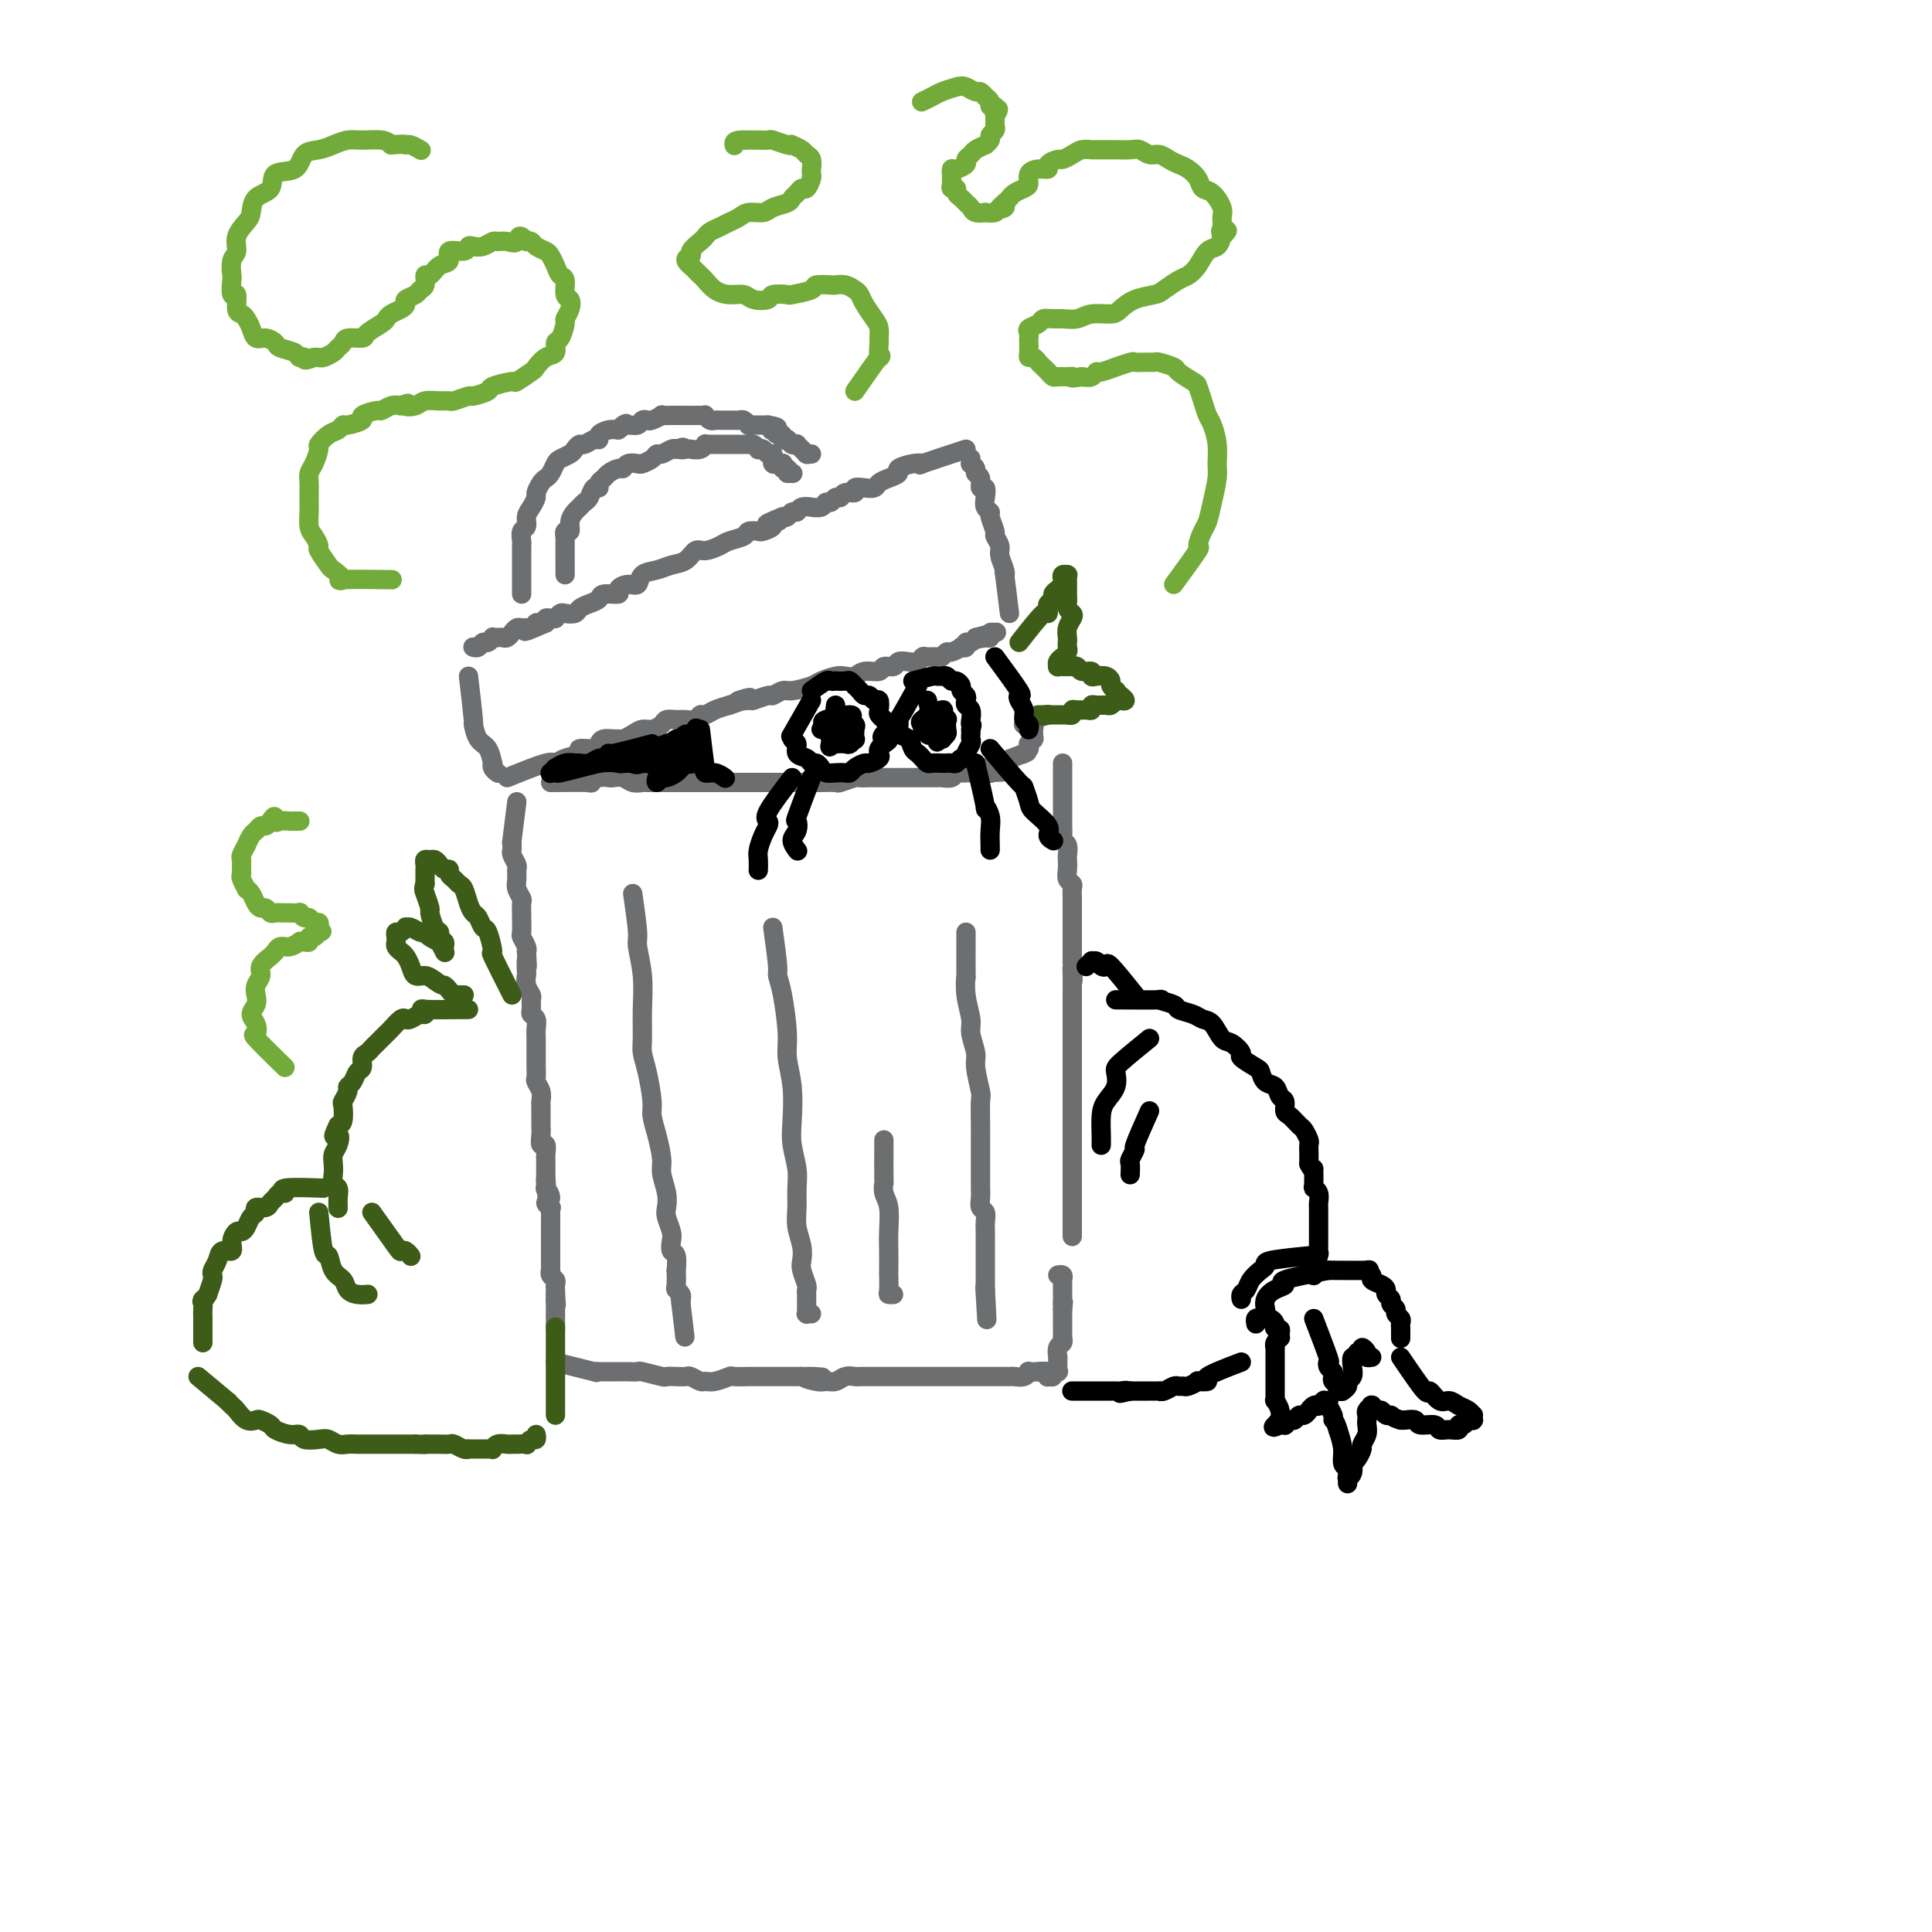 <svg viewBox='0 0 400 400' version='1.1' xmlns='http://www.w3.org/2000/svg' xmlns:xlink='http://www.w3.org/1999/xlink'><g fill='none' stroke='rgb(109,110,112)' stroke-width='4' stroke-linecap='round' stroke-linejoin='round'><path d='M97,140c0.439,3.772 0.878,7.544 1,9c0.122,1.456 -0.072,0.596 0,1c0.072,0.404 0.411,2.073 1,3c0.589,0.927 1.430,1.114 2,2c0.570,0.886 0.871,2.472 1,3c0.129,0.528 0.086,-0.003 0,0c-0.086,0.003 -0.215,0.539 0,1c0.215,0.461 0.776,0.846 1,1c0.224,0.154 0.112,0.077 0,0'/><path d='M105,161c3.189,-1.292 6.379,-2.585 8,-3c1.621,-0.415 1.674,0.047 2,0c0.326,-0.047 0.924,-0.604 2,-1c1.076,-0.396 2.630,-0.632 3,-1c0.370,-0.368 -0.444,-0.869 0,-1c0.444,-0.131 2.147,0.108 3,0c0.853,-0.108 0.858,-0.564 1,-1c0.142,-0.436 0.422,-0.852 1,-1c0.578,-0.148 1.453,-0.030 2,0c0.547,0.030 0.765,-0.030 1,0c0.235,0.030 0.487,0.149 1,0c0.513,-0.149 1.288,-0.565 2,-1c0.712,-0.435 1.359,-0.887 2,-1c0.641,-0.113 1.274,0.113 2,0c0.726,-0.113 1.546,-0.565 2,-1c0.454,-0.435 0.541,-0.853 1,-1c0.459,-0.147 1.288,-0.025 2,0c0.712,0.025 1.306,-0.049 2,0c0.694,0.049 1.487,0.220 2,0c0.513,-0.220 0.746,-0.832 1,-1c0.254,-0.168 0.530,0.109 1,0c0.470,-0.109 1.134,-0.602 2,-1c0.866,-0.398 1.933,-0.699 3,-1'/><path d='M151,146c7.452,-2.542 3.081,-1.398 2,-1c-1.081,0.398 1.128,0.050 2,0c0.872,-0.050 0.405,0.198 1,0c0.595,-0.198 2.250,-0.841 3,-1c0.750,-0.159 0.594,0.165 1,0c0.406,-0.165 1.372,-0.818 2,-1c0.628,-0.182 0.916,0.109 2,0c1.084,-0.109 2.962,-0.616 4,-1c1.038,-0.384 1.235,-0.643 2,-1c0.765,-0.357 2.096,-0.813 3,-1c0.904,-0.187 1.379,-0.107 2,0c0.621,0.107 1.389,0.240 2,0c0.611,-0.240 1.066,-0.853 2,-1c0.934,-0.147 2.347,0.170 3,0c0.653,-0.170 0.546,-0.829 1,-1c0.454,-0.171 1.470,0.147 2,0c0.530,-0.147 0.575,-0.757 1,-1c0.425,-0.243 1.231,-0.118 2,0c0.769,0.118 1.501,0.229 2,0c0.499,-0.229 0.764,-0.797 1,-1c0.236,-0.203 0.443,-0.039 1,0c0.557,0.039 1.463,-0.046 2,0c0.537,0.046 0.703,0.222 1,0c0.297,-0.222 0.725,-0.843 1,-1c0.275,-0.157 0.399,0.150 1,0c0.601,-0.150 1.681,-0.757 2,-1c0.319,-0.243 -0.122,-0.120 0,0c0.122,0.120 0.806,0.238 1,0c0.194,-0.238 -0.102,-0.833 0,-1c0.102,-0.167 0.600,0.095 1,0c0.400,-0.095 0.700,-0.548 1,-1'/><path d='M202,132c8.057,-2.165 2.699,-0.579 1,0c-1.699,0.579 0.262,0.151 1,0c0.738,-0.151 0.254,-0.027 0,0c-0.254,0.027 -0.278,-0.045 0,0c0.278,0.045 0.858,0.208 1,0c0.142,-0.208 -0.154,-0.787 0,-1c0.154,-0.213 0.758,-0.061 1,0c0.242,0.061 0.121,0.030 0,0'/><path d='M209,127c-0.414,-3.390 -0.828,-6.781 -1,-8c-0.172,-1.219 -0.103,-0.267 0,0c0.103,0.267 0.239,-0.150 0,-1c-0.239,-0.850 -0.853,-2.133 -1,-3c-0.147,-0.867 0.172,-1.318 0,-2c-0.172,-0.682 -0.834,-1.597 -1,-2c-0.166,-0.403 0.166,-0.296 0,-1c-0.166,-0.704 -0.828,-2.221 -1,-3c-0.172,-0.779 0.146,-0.820 0,-1c-0.146,-0.180 -0.756,-0.500 -1,-1c-0.244,-0.500 -0.122,-1.181 0,-2c0.122,-0.819 0.244,-1.777 0,-2c-0.244,-0.223 -0.854,0.290 -1,0c-0.146,-0.290 0.171,-1.383 0,-2c-0.171,-0.617 -0.830,-0.758 -1,-1c-0.170,-0.242 0.151,-0.587 0,-1c-0.151,-0.413 -0.772,-0.895 -1,-1c-0.228,-0.105 -0.061,0.168 0,0c0.061,-0.168 0.016,-0.776 0,-1c-0.016,-0.224 -0.005,-0.064 0,0c0.005,0.064 0.002,0.032 0,0'/><path d='M200,93c-3.839,1.262 -7.679,2.523 -9,3c-1.321,0.477 -0.125,0.169 0,0c0.125,-0.169 -0.821,-0.200 -2,0c-1.179,0.200 -2.591,0.632 -3,1c-0.409,0.368 0.186,0.673 0,1c-0.186,0.327 -1.154,0.675 -2,1c-0.846,0.325 -1.570,0.627 -2,1c-0.430,0.373 -0.567,0.817 -1,1c-0.433,0.183 -1.163,0.106 -2,0c-0.837,-0.106 -1.783,-0.240 -2,0c-0.217,0.240 0.293,0.853 0,1c-0.293,0.147 -1.388,-0.172 -2,0c-0.612,0.172 -0.740,0.834 -1,1c-0.260,0.166 -0.652,-0.166 -1,0c-0.348,0.166 -0.652,0.829 -1,1c-0.348,0.171 -0.741,-0.152 -1,0c-0.259,0.152 -0.384,0.777 -1,1c-0.616,0.223 -1.723,0.045 -2,0c-0.277,-0.045 0.277,0.044 0,0c-0.277,-0.044 -1.384,-0.222 -2,0c-0.616,0.222 -0.743,0.843 -1,1c-0.257,0.157 -0.646,-0.150 -1,0c-0.354,0.150 -0.673,0.757 -1,1c-0.327,0.243 -0.664,0.121 -1,0'/><path d='M162,107c-6.036,2.404 -2.127,1.415 -1,1c1.127,-0.415 -0.528,-0.256 -1,0c-0.472,0.256 0.240,0.607 0,1c-0.240,0.393 -1.433,0.826 -2,1c-0.567,0.174 -0.507,0.088 -1,0c-0.493,-0.088 -1.539,-0.177 -2,0c-0.461,0.177 -0.336,0.620 -1,1c-0.664,0.380 -2.116,0.697 -3,1c-0.884,0.303 -1.198,0.592 -2,1c-0.802,0.408 -2.090,0.936 -3,1c-0.910,0.064 -1.442,-0.335 -2,0c-0.558,0.335 -1.143,1.404 -2,2c-0.857,0.596 -1.986,0.719 -3,1c-1.014,0.281 -1.912,0.719 -3,1c-1.088,0.281 -2.366,0.405 -3,1c-0.634,0.595 -0.626,1.661 -1,2c-0.374,0.339 -1.132,-0.050 -2,0c-0.868,0.050 -1.846,0.538 -2,1c-0.154,0.462 0.516,0.897 0,1c-0.516,0.103 -2.217,-0.126 -3,0c-0.783,0.126 -0.647,0.609 -1,1c-0.353,0.391 -1.193,0.692 -2,1c-0.807,0.308 -1.579,0.622 -2,1c-0.421,0.378 -0.490,0.819 -1,1c-0.510,0.181 -1.460,0.101 -2,0c-0.540,-0.101 -0.670,-0.224 -1,0c-0.330,0.224 -0.859,0.795 -1,1c-0.141,0.205 0.107,0.045 0,0c-0.107,-0.045 -0.567,0.026 -1,0c-0.433,-0.026 -0.838,-0.150 -1,0c-0.162,0.150 -0.081,0.575 0,1'/><path d='M113,129c-7.823,3.403 -2.880,0.911 -1,0c1.880,-0.911 0.697,-0.240 0,0c-0.697,0.240 -0.908,0.050 -1,0c-0.092,-0.050 -0.066,0.039 0,0c0.066,-0.039 0.173,-0.208 0,0c-0.173,0.208 -0.624,0.791 -1,1c-0.376,0.209 -0.675,0.042 -1,0c-0.325,-0.042 -0.675,0.040 -1,0c-0.325,-0.040 -0.626,-0.203 -1,0c-0.374,0.203 -0.821,0.772 -1,1c-0.179,0.228 -0.089,0.113 0,0c0.089,-0.113 0.178,-0.226 0,0c-0.178,0.226 -0.621,0.792 -1,1c-0.379,0.208 -0.693,0.060 -1,0c-0.307,-0.060 -0.607,-0.031 -1,0c-0.393,0.031 -0.879,0.065 -1,0c-0.121,-0.065 0.121,-0.228 0,0c-0.121,0.228 -0.607,0.846 -1,1c-0.393,0.154 -0.694,-0.155 -1,0c-0.306,0.155 -0.618,0.774 -1,1c-0.382,0.226 -0.834,0.061 -1,0c-0.166,-0.061 -0.045,-0.016 0,0c0.045,0.016 0.013,0.005 0,0c-0.013,-0.005 -0.006,-0.002 0,0'/><path d='M108,123c-0.001,-3.830 -0.001,-7.660 0,-9c0.001,-1.340 0.004,-0.189 0,0c-0.004,0.189 -0.016,-0.582 0,-1c0.016,-0.418 0.060,-0.482 0,-1c-0.060,-0.518 -0.222,-1.491 0,-2c0.222,-0.509 0.829,-0.555 1,-1c0.171,-0.445 -0.095,-1.289 0,-2c0.095,-0.711 0.550,-1.290 1,-2c0.450,-0.710 0.894,-1.551 1,-2c0.106,-0.449 -0.126,-0.505 0,-1c0.126,-0.495 0.610,-1.428 1,-2c0.390,-0.572 0.686,-0.783 1,-1c0.314,-0.217 0.647,-0.439 1,-1c0.353,-0.561 0.725,-1.461 1,-2c0.275,-0.539 0.454,-0.718 1,-1c0.546,-0.282 1.459,-0.668 2,-1c0.541,-0.332 0.709,-0.610 1,-1c0.291,-0.390 0.703,-0.892 1,-1c0.297,-0.108 0.478,0.178 1,0c0.522,-0.178 1.386,-0.818 2,-1c0.614,-0.182 0.979,0.096 1,0c0.021,-0.096 -0.302,-0.564 0,-1c0.302,-0.436 1.229,-0.839 2,-1c0.771,-0.161 1.385,-0.081 2,0'/><path d='M128,89c2.670,-1.924 1.346,-1.234 1,-1c-0.346,0.234 0.287,0.011 1,0c0.713,-0.011 1.505,0.189 2,0c0.495,-0.189 0.691,-0.769 1,-1c0.309,-0.231 0.731,-0.115 1,0c0.269,0.115 0.385,0.227 1,0c0.615,-0.227 1.728,-0.793 2,-1c0.272,-0.207 -0.295,-0.056 0,0c0.295,0.056 1.454,0.015 2,0c0.546,-0.015 0.478,-0.004 1,0c0.522,0.004 1.632,0.001 2,0c0.368,-0.001 -0.007,-0.001 0,0c0.007,0.001 0.397,0.004 1,0c0.603,-0.004 1.419,-0.015 2,0c0.581,0.015 0.928,0.057 1,0c0.072,-0.057 -0.131,-0.211 0,0c0.131,0.211 0.594,0.789 1,1c0.406,0.211 0.753,0.057 1,0c0.247,-0.057 0.395,-0.015 1,0c0.605,0.015 1.667,0.003 2,0c0.333,-0.003 -0.065,0.003 0,0c0.065,-0.003 0.591,-0.015 1,0c0.409,0.015 0.701,0.057 1,0c0.299,-0.057 0.605,-0.211 1,0c0.395,0.211 0.880,0.789 1,1c0.120,0.211 -0.126,0.057 0,0c0.126,-0.057 0.625,-0.015 1,0c0.375,0.015 0.626,0.004 1,0c0.374,-0.004 0.870,-0.001 1,0c0.130,0.001 -0.106,0.000 0,0c0.106,-0.000 0.553,-0.000 1,0'/><path d='M159,88c3.317,0.531 1.611,0.859 1,1c-0.611,0.141 -0.126,0.094 0,0c0.126,-0.094 -0.106,-0.235 0,0c0.106,0.235 0.549,0.847 1,1c0.451,0.153 0.909,-0.151 1,0c0.091,0.151 -0.186,0.759 0,1c0.186,0.241 0.833,0.117 1,0c0.167,-0.117 -0.147,-0.227 0,0c0.147,0.227 0.756,0.792 1,1c0.244,0.208 0.122,0.059 0,0c-0.122,-0.059 -0.243,-0.030 0,0c0.243,0.030 0.849,0.060 1,0c0.151,-0.060 -0.152,-0.208 0,0c0.152,0.208 0.759,0.774 1,1c0.241,0.226 0.116,0.113 0,0c-0.116,-0.113 -0.224,-0.226 0,0c0.224,0.226 0.778,0.793 1,1c0.222,0.207 0.111,0.056 0,0c-0.111,-0.056 -0.222,-0.015 0,0c0.222,0.015 0.778,0.004 1,0c0.222,-0.004 0.111,-0.002 0,0'/><path d='M117,119c-0.009,-3.415 -0.017,-6.830 0,-8c0.017,-1.170 0.060,-0.096 0,0c-0.060,0.096 -0.223,-0.786 0,-1c0.223,-0.214 0.833,0.241 1,0c0.167,-0.241 -0.110,-1.176 0,-2c0.110,-0.824 0.607,-1.535 1,-2c0.393,-0.465 0.684,-0.684 1,-1c0.316,-0.316 0.658,-0.729 1,-1c0.342,-0.271 0.683,-0.401 1,-1c0.317,-0.599 0.609,-1.666 1,-2c0.391,-0.334 0.882,0.064 1,0c0.118,-0.064 -0.137,-0.591 0,-1c0.137,-0.409 0.666,-0.702 1,-1c0.334,-0.298 0.475,-0.602 1,-1c0.525,-0.398 1.435,-0.891 2,-1c0.565,-0.109 0.785,0.164 1,0c0.215,-0.164 0.425,-0.766 1,-1c0.575,-0.234 1.515,-0.100 2,0c0.485,0.100 0.515,0.167 1,0c0.485,-0.167 1.426,-0.567 2,-1c0.574,-0.433 0.783,-0.900 1,-1c0.217,-0.100 0.443,0.165 1,0c0.557,-0.165 1.445,-0.762 2,-1c0.555,-0.238 0.778,-0.119 1,0'/><path d='M140,93c2.340,-0.775 1.191,-0.211 1,0c-0.191,0.211 0.575,0.071 1,0c0.425,-0.071 0.508,-0.072 1,0c0.492,0.072 1.392,0.215 2,0c0.608,-0.215 0.922,-0.790 1,-1c0.078,-0.210 -0.080,-0.056 0,0c0.080,0.056 0.399,0.015 1,0c0.601,-0.015 1.485,-0.004 2,0c0.515,0.004 0.663,0.001 1,0c0.337,-0.001 0.864,-0.000 1,0c0.136,0.000 -0.117,0.000 0,0c0.117,-0.000 0.605,0.000 1,0c0.395,-0.000 0.697,-0.001 1,0c0.303,0.001 0.607,0.004 1,0c0.393,-0.004 0.875,-0.015 1,0c0.125,0.015 -0.107,0.055 0,0c0.107,-0.055 0.553,-0.207 1,0c0.447,0.207 0.894,0.772 1,1c0.106,0.228 -0.129,0.118 0,0c0.129,-0.118 0.623,-0.243 1,0c0.377,0.243 0.636,0.853 1,1c0.364,0.147 0.832,-0.171 1,0c0.168,0.171 0.035,0.831 0,1c-0.035,0.169 0.029,-0.152 0,0c-0.029,0.152 -0.152,0.776 0,1c0.152,0.224 0.580,0.046 1,0c0.420,-0.046 0.831,0.040 1,0c0.169,-0.040 0.097,-0.207 0,0c-0.097,0.207 -0.218,0.786 0,1c0.218,0.214 0.777,0.061 1,0c0.223,-0.061 0.112,-0.031 0,0'/><path d='M163,97c1.179,1.000 0.125,1.000 0,1c-0.125,0.000 0.679,0.000 1,0c0.321,0.000 0.161,0.000 0,0'/><path d='M114,162c3.427,-0.030 6.854,-0.060 8,0c1.146,0.060 0.012,0.211 0,0c-0.012,-0.211 1.099,-0.785 2,-1c0.901,-0.215 1.594,-0.072 2,0c0.406,0.072 0.527,0.072 1,0c0.473,-0.072 1.300,-0.215 2,0c0.700,0.215 1.274,0.790 2,1c0.726,0.210 1.603,0.056 2,0c0.397,-0.056 0.314,-0.015 1,0c0.686,0.015 2.142,0.004 3,0c0.858,-0.004 1.117,-0.001 2,0c0.883,0.001 2.391,0.000 3,0c0.609,-0.000 0.318,-0.000 1,0c0.682,0.000 2.337,0.000 3,0c0.663,-0.000 0.334,-0.000 1,0c0.666,0.000 2.328,0.000 3,0c0.672,-0.000 0.355,-0.000 1,0c0.645,0.000 2.253,0.000 3,0c0.747,-0.000 0.633,-0.000 1,0c0.367,0.000 1.214,0.000 2,0c0.786,-0.000 1.510,-0.000 2,0c0.490,0.000 0.745,0.000 1,0'/><path d='M160,162c7.473,0.000 3.156,0.000 2,0c-1.156,-0.000 0.850,-0.000 2,0c1.150,0.000 1.444,0.001 2,0c0.556,-0.001 1.375,-0.004 2,0c0.625,0.004 1.056,0.015 2,0c0.944,-0.015 2.402,-0.057 3,0c0.598,0.057 0.335,0.211 1,0c0.665,-0.211 2.257,-0.789 3,-1c0.743,-0.211 0.637,-0.057 1,0c0.363,0.057 1.195,0.015 2,0c0.805,-0.015 1.582,-0.004 2,0c0.418,0.004 0.478,0.001 1,0c0.522,-0.001 1.506,-0.000 2,0c0.494,0.000 0.498,0.000 1,0c0.502,-0.000 1.500,0.000 2,0c0.500,-0.000 0.500,-0.000 1,0c0.500,0.000 1.500,0.001 2,0c0.500,-0.001 0.501,-0.004 1,0c0.499,0.004 1.495,0.015 2,0c0.505,-0.015 0.517,-0.057 1,0c0.483,0.057 1.435,0.211 2,0c0.565,-0.211 0.743,-0.789 1,-1c0.257,-0.211 0.594,-0.057 1,0c0.406,0.057 0.882,0.015 1,0c0.118,-0.015 -0.123,-0.004 0,0c0.123,0.004 0.610,0.001 1,0c0.390,-0.001 0.682,-0.000 1,0c0.318,0.000 0.662,0.000 1,0c0.338,-0.000 0.669,-0.000 1,0'/><path d='M204,160c6.807,-0.309 1.823,-0.083 0,0c-1.823,0.083 -0.485,0.022 0,0c0.485,-0.022 0.116,-0.005 0,0c-0.116,0.005 0.022,-0.002 0,0c-0.022,0.002 -0.202,0.015 0,0c0.202,-0.015 0.786,-0.056 1,0c0.214,0.056 0.057,0.211 0,0c-0.057,-0.211 -0.015,-0.788 0,-1c0.015,-0.212 0.004,-0.061 0,0c-0.004,0.061 -0.002,0.030 0,0'/><path d='M204,159c3.373,-1.259 6.746,-2.518 8,-3c1.254,-0.482 0.389,-0.186 0,0c-0.389,0.186 -0.301,0.261 0,0c0.301,-0.261 0.817,-0.858 1,-1c0.183,-0.142 0.035,0.172 0,0c-0.035,-0.172 0.043,-0.831 0,-1c-0.043,-0.169 -0.208,0.151 0,0c0.208,-0.151 0.788,-0.771 1,-1c0.212,-0.229 0.057,-0.065 0,0c-0.057,0.065 -0.015,0.032 0,0c0.015,-0.032 0.004,-0.064 0,0c-0.004,0.064 -0.000,0.224 0,0c0.000,-0.224 -0.004,-0.830 0,-1c0.004,-0.170 0.015,0.098 0,0c-0.015,-0.098 -0.056,-0.562 0,-1c0.056,-0.438 0.207,-0.849 0,-1c-0.207,-0.151 -0.774,-0.043 -1,0c-0.226,0.043 -0.113,0.022 0,0'/><path d='M213,150c0.215,-0.928 0.254,-0.249 0,0c-0.254,0.249 -0.801,0.067 -1,0c-0.199,-0.067 -0.050,-0.018 0,0c0.050,0.018 -0.001,0.005 0,0c0.001,-0.005 0.053,-0.001 0,0c-0.053,0.001 -0.210,0.000 0,0c0.210,-0.000 0.787,-0.000 1,0c0.213,0.000 0.061,0.000 0,0c-0.061,-0.000 -0.030,-0.000 0,0'/><path d='M220,158c-0.000,3.829 -0.000,7.659 0,9c0.000,1.341 0.000,0.194 0,0c-0.000,-0.194 -0.001,0.564 0,1c0.001,0.436 0.004,0.550 0,1c-0.004,0.450 -0.015,1.238 0,2c0.015,0.762 0.057,1.499 0,2c-0.057,0.501 -0.211,0.767 0,1c0.211,0.233 0.788,0.433 1,1c0.212,0.567 0.061,1.500 0,2c-0.061,0.500 -0.030,0.567 0,1c0.030,0.433 0.061,1.233 0,2c-0.061,0.767 -0.212,1.500 0,2c0.212,0.500 0.789,0.768 1,1c0.211,0.232 0.057,0.428 0,1c-0.057,0.572 -0.015,1.519 0,2c0.015,0.481 0.004,0.496 0,1c-0.004,0.504 -0.001,1.496 0,2c0.001,0.504 0.000,0.520 0,1c-0.000,0.480 -0.000,1.423 0,2c0.000,0.577 0.000,0.787 0,1c-0.000,0.213 -0.000,0.428 0,1c0.000,0.572 0.000,1.500 0,2c-0.000,0.500 -0.000,0.571 0,1c0.000,0.429 0.000,1.214 0,2'/><path d='M222,199c0.309,6.781 0.083,3.234 0,2c-0.083,-1.234 -0.022,-0.156 0,1c0.022,1.156 0.006,2.389 0,3c-0.006,0.611 -0.002,0.600 0,1c0.002,0.400 0.000,1.210 0,2c-0.000,0.790 -0.000,1.558 0,2c0.000,0.442 0.000,0.556 0,1c-0.000,0.444 -0.000,1.217 0,2c0.000,0.783 0.000,1.574 0,2c-0.000,0.426 -0.000,0.485 0,1c0.000,0.515 0.000,1.485 0,2c-0.000,0.515 -0.000,0.575 0,1c0.000,0.425 0.000,1.213 0,2c-0.000,0.787 -0.000,1.572 0,2c0.000,0.428 0.000,0.500 0,1c-0.000,0.500 -0.000,1.428 0,2c0.000,0.572 0.000,0.788 0,1c-0.000,0.212 -0.000,0.420 0,1c0.000,0.580 0.000,1.530 0,2c-0.000,0.470 -0.000,0.458 0,1c0.000,0.542 0.000,1.638 0,2c-0.000,0.362 -0.000,-0.008 0,0c0.000,0.008 0.000,0.396 0,1c0.000,0.604 0.000,1.423 0,2c0.000,0.577 0.000,0.910 0,1c0.000,0.090 0.000,-0.064 0,0c0.000,0.064 0.000,0.346 0,1c0.000,0.654 0.000,1.680 0,2c0.000,0.320 0.000,-0.068 0,0c0.000,0.068 0.000,0.591 0,1c0.000,0.409 0.000,0.705 0,1'/><path d='M222,242c0.000,6.830 -0.000,2.404 0,1c0.000,-1.404 0.000,0.215 0,1c0.000,0.785 0.000,0.735 0,1c-0.000,0.265 0.000,0.844 0,1c0.000,0.156 -0.000,-0.112 0,0c0.000,0.112 0.000,0.604 0,1c0.000,0.396 0.000,0.698 0,1c0.000,0.302 0.000,0.606 0,1c0.000,0.394 0.000,0.879 0,1c0.000,0.121 0.000,-0.123 0,0c0.000,0.123 -0.000,0.611 0,1c0.000,0.389 0.000,0.679 0,1c-0.000,0.321 -0.000,0.675 0,1c0.000,0.325 0.000,0.622 0,1c0.000,0.378 0.000,0.837 0,1c0.000,0.163 0.000,0.030 0,0c0.000,-0.030 0.000,0.044 0,0c0.000,-0.044 0.000,-0.204 0,0c0.000,0.204 0.000,0.773 0,1c0.000,0.227 0.000,0.114 0,0'/><path d='M107,166c-0.423,3.405 -0.846,6.809 -1,8c-0.154,1.191 -0.037,0.168 0,0c0.037,-0.168 -0.004,0.517 0,1c0.004,0.483 0.054,0.762 0,1c-0.054,0.238 -0.212,0.433 0,1c0.212,0.567 0.793,1.504 1,2c0.207,0.496 0.042,0.551 0,1c-0.042,0.449 0.041,1.290 0,2c-0.041,0.710 -0.207,1.287 0,2c0.207,0.713 0.788,1.561 1,2c0.212,0.439 0.056,0.470 0,1c-0.056,0.530 -0.011,1.560 0,2c0.011,0.440 -0.011,0.289 0,1c0.011,0.711 0.054,2.283 0,3c-0.054,0.717 -0.207,0.578 0,1c0.207,0.422 0.773,1.406 1,2c0.227,0.594 0.113,0.797 0,1'/><path d='M109,197c0.311,5.137 0.087,2.480 0,2c-0.087,-0.480 -0.037,1.218 0,2c0.037,0.782 0.063,0.647 0,1c-0.063,0.353 -0.214,1.194 0,2c0.214,0.806 0.793,1.577 1,2c0.207,0.423 0.041,0.497 0,1c-0.041,0.503 0.041,1.434 0,2c-0.041,0.566 -0.207,0.766 0,1c0.207,0.234 0.788,0.500 1,1c0.212,0.500 0.057,1.232 0,2c-0.057,0.768 -0.015,1.570 0,2c0.015,0.430 0.004,0.486 0,1c-0.004,0.514 -0.002,1.485 0,2c0.002,0.515 0.004,0.574 0,1c-0.004,0.426 -0.015,1.217 0,2c0.015,0.783 0.057,1.557 0,2c-0.057,0.443 -0.211,0.556 0,1c0.211,0.444 0.789,1.218 1,2c0.211,0.782 0.057,1.571 0,2c-0.057,0.429 -0.015,0.499 0,1c0.015,0.501 0.003,1.435 0,2c-0.003,0.565 0.003,0.763 0,1c-0.003,0.237 -0.015,0.515 0,1c0.015,0.485 0.057,1.177 0,2c-0.057,0.823 -0.211,1.778 0,2c0.211,0.222 0.789,-0.288 1,0c0.211,0.288 0.057,1.373 0,2c-0.057,0.627 -0.015,0.797 0,1c0.015,0.203 0.004,0.439 0,1c-0.004,0.561 -0.001,1.446 0,2c0.001,0.554 0.001,0.777 0,1'/><path d='M113,244c0.613,7.429 0.145,2.501 0,1c-0.145,-1.501 0.031,0.425 0,1c-0.031,0.575 -0.271,-0.200 0,0c0.271,0.200 1.053,1.376 1,2c-0.053,0.624 -0.943,0.694 -1,1c-0.057,0.306 0.717,0.846 1,1c0.283,0.154 0.076,-0.078 0,0c-0.076,0.078 -0.020,0.468 0,1c0.020,0.532 0.005,1.207 0,2c-0.005,0.793 -0.001,1.705 0,2c0.001,0.295 0.000,-0.027 0,0c-0.000,0.027 -0.000,0.402 0,1c0.000,0.598 0.000,1.417 0,2c-0.000,0.583 0.000,0.929 0,1c-0.000,0.071 -0.000,-0.135 0,0c0.000,0.135 0.000,0.610 0,1c-0.000,0.390 -0.001,0.696 0,1c0.001,0.304 0.004,0.606 0,1c-0.004,0.394 -0.015,0.879 0,1c0.015,0.121 0.057,-0.121 0,0c-0.057,0.121 -0.211,0.606 0,1c0.211,0.394 0.789,0.698 1,1c0.211,0.302 0.057,0.603 0,1c-0.057,0.397 -0.015,0.890 0,1c0.015,0.110 0.004,-0.163 0,0c-0.004,0.163 -0.001,0.761 0,1c0.001,0.239 0.001,0.120 0,0'/><path d='M115,268c0.309,3.875 0.083,1.564 0,1c-0.083,-0.564 -0.022,0.619 0,1c0.022,0.381 0.006,-0.039 0,0c-0.006,0.039 -0.002,0.536 0,1c0.002,0.464 0.000,0.894 0,1c-0.000,0.106 -0.000,-0.111 0,0c0.000,0.111 0.000,0.552 0,1c-0.000,0.448 -0.000,0.905 0,1c0.000,0.095 0.000,-0.171 0,0c-0.000,0.171 -0.000,0.778 0,1c0.000,0.222 0.000,0.060 0,0c-0.000,-0.060 -0.000,-0.017 0,0c0.000,0.017 0.000,0.009 0,0'/><path d='M115,282c3.405,0.845 6.809,1.691 8,2c1.191,0.309 0.167,0.083 0,0c-0.167,-0.083 0.521,-0.022 1,0c0.479,0.022 0.749,0.006 1,0c0.251,-0.006 0.484,-0.003 1,0c0.516,0.003 1.316,0.004 2,0c0.684,-0.004 1.254,-0.015 2,0c0.746,0.015 1.670,0.057 2,0c0.330,-0.057 0.067,-0.211 1,0c0.933,0.211 3.061,0.788 4,1c0.939,0.212 0.689,0.061 1,0c0.311,-0.061 1.182,-0.031 2,0c0.818,0.031 1.583,0.062 2,0c0.417,-0.062 0.487,-0.216 1,0c0.513,0.216 1.469,0.804 2,1c0.531,0.196 0.637,-0.000 1,0c0.363,0.000 0.984,0.196 2,0c1.016,-0.196 2.427,-0.785 3,-1c0.573,-0.215 0.310,-0.058 1,0c0.690,0.058 2.334,0.015 3,0c0.666,-0.015 0.352,-0.004 1,0c0.648,0.004 2.256,0.001 3,0c0.744,-0.001 0.622,-0.000 1,0c0.378,0.000 1.256,0.000 2,0c0.744,-0.000 1.356,-0.000 2,0c0.644,0.000 1.322,0.000 2,0'/><path d='M166,285c8.020,0.402 2.571,-0.092 1,0c-1.571,0.092 0.735,0.771 2,1c1.265,0.229 1.490,0.009 2,0c0.510,-0.009 1.305,0.194 2,0c0.695,-0.194 1.288,-0.784 2,-1c0.712,-0.216 1.541,-0.058 2,0c0.459,0.058 0.547,0.016 1,0c0.453,-0.016 1.272,-0.004 2,0c0.728,0.004 1.364,0.001 2,0c0.636,-0.001 1.273,-0.000 2,0c0.727,0.000 1.545,0.000 2,0c0.455,-0.000 0.546,-0.000 1,0c0.454,0.000 1.272,0.000 2,0c0.728,-0.000 1.365,-0.000 2,0c0.635,0.000 1.269,0.000 2,0c0.731,-0.000 1.561,-0.000 2,0c0.439,0.000 0.489,-0.000 1,0c0.511,0.000 1.485,0.000 2,0c0.515,-0.000 0.572,-0.000 1,0c0.428,0.000 1.227,0.000 2,0c0.773,-0.000 1.520,-0.000 2,0c0.480,0.000 0.692,0.000 1,0c0.308,-0.000 0.711,-0.000 1,0c0.289,0.000 0.462,0.001 1,0c0.538,-0.001 1.441,-0.004 2,0c0.559,0.004 0.775,0.015 1,0c0.225,-0.015 0.458,-0.057 1,0c0.542,0.057 1.393,0.211 2,0c0.607,-0.211 0.971,-0.788 1,-1c0.029,-0.212 -0.277,-0.061 0,0c0.277,0.061 1.139,0.030 2,0'/><path d='M215,284c7.747,-0.138 2.616,0.017 1,0c-1.616,-0.017 0.284,-0.204 1,0c0.716,0.204 0.248,0.801 0,1c-0.248,0.199 -0.277,0.001 0,0c0.277,-0.001 0.859,0.196 1,0c0.141,-0.196 -0.158,-0.783 0,-1c0.158,-0.217 0.774,-0.062 1,0c0.226,0.062 0.060,0.033 0,0c-0.060,-0.033 -0.016,-0.069 0,0c0.016,0.069 0.004,0.242 0,0c-0.004,-0.242 -0.001,-0.900 0,-1c0.001,-0.100 -0.001,0.359 0,0c0.001,-0.359 0.004,-1.535 0,-2c-0.004,-0.465 -0.015,-0.220 0,0c0.015,0.220 0.057,0.413 0,0c-0.057,-0.413 -0.211,-1.434 0,-2c0.211,-0.566 0.789,-0.676 1,-1c0.211,-0.324 0.057,-0.860 0,-1c-0.057,-0.140 -0.015,0.116 0,0c0.015,-0.116 0.004,-0.604 0,-1c-0.004,-0.396 -0.001,-0.698 0,-1c0.001,-0.302 0.000,-0.603 0,-1c-0.000,-0.397 -0.000,-0.890 0,-1c0.000,-0.110 0.000,0.163 0,0c-0.000,-0.163 -0.000,-0.762 0,-1c0.000,-0.238 0.000,-0.115 0,0c-0.000,0.115 -0.000,0.223 0,0c0.000,-0.223 0.000,-0.778 0,-1c-0.000,-0.222 -0.000,-0.111 0,0'/><path d='M220,271c0.309,-2.347 0.083,-1.216 0,-1c-0.083,0.216 -0.022,-0.485 0,-1c0.022,-0.515 0.006,-0.845 0,-1c-0.006,-0.155 -0.001,-0.136 0,0c0.001,0.136 -0.004,0.390 0,0c0.004,-0.390 0.015,-1.425 0,-2c-0.015,-0.575 -0.056,-0.690 0,-1c0.056,-0.310 0.207,-0.814 0,-1c-0.207,-0.186 -0.774,-0.053 -1,0c-0.226,0.053 -0.113,0.027 0,0'/><path d='M131,185c0.453,3.178 0.906,6.357 1,8c0.094,1.643 -0.172,1.752 0,3c0.172,1.248 0.781,3.636 1,6c0.219,2.364 0.049,4.702 0,7c-0.049,2.298 0.025,4.554 0,6c-0.025,1.446 -0.148,2.083 0,3c0.148,0.917 0.565,2.115 1,4c0.435,1.885 0.886,4.457 1,6c0.114,1.543 -0.109,2.058 0,3c0.109,0.942 0.551,2.311 1,4c0.449,1.689 0.904,3.697 1,5c0.096,1.303 -0.167,1.900 0,3c0.167,1.100 0.763,2.703 1,4c0.237,1.297 0.115,2.288 0,3c-0.115,0.712 -0.223,1.144 0,2c0.223,0.856 0.778,2.136 1,3c0.222,0.864 0.112,1.311 0,2c-0.112,0.689 -0.226,1.621 0,2c0.226,0.379 0.792,0.206 1,1c0.208,0.794 0.060,2.555 0,3c-0.060,0.445 -0.030,-0.427 0,0c0.030,0.427 0.061,2.152 0,3c-0.061,0.848 -0.212,0.818 0,1c0.212,0.182 0.789,0.574 1,1c0.211,0.426 0.057,0.884 0,1c-0.057,0.116 -0.016,-0.110 0,0c0.016,0.110 0.008,0.555 0,1'/><path d='M141,270c1.556,13.222 0.444,3.778 0,0c-0.444,-3.778 -0.222,-1.889 0,0'/><path d='M160,192c0.444,3.219 0.889,6.439 1,8c0.111,1.561 -0.110,1.465 0,2c0.110,0.535 0.552,1.703 1,4c0.448,2.297 0.904,5.722 1,8c0.096,2.278 -0.167,3.407 0,5c0.167,1.593 0.763,3.650 1,6c0.237,2.350 0.116,4.992 0,7c-0.116,2.008 -0.228,3.383 0,5c0.228,1.617 0.797,3.475 1,5c0.203,1.525 0.041,2.716 0,4c-0.041,1.284 0.041,2.660 0,4c-0.041,1.340 -0.203,2.643 0,4c0.203,1.357 0.772,2.770 1,4c0.228,1.230 0.114,2.279 0,3c-0.114,0.721 -0.227,1.114 0,2c0.227,0.886 0.793,2.265 1,3c0.207,0.735 0.056,0.828 0,1c-0.056,0.172 -0.015,0.424 0,1c0.015,0.576 0.004,1.475 0,2c-0.004,0.525 -0.002,0.677 0,1c0.002,0.323 0.004,0.819 0,1c-0.004,0.181 -0.015,0.049 0,0c0.015,-0.049 0.056,-0.013 0,0c-0.056,0.013 -0.207,0.004 0,0c0.207,-0.004 0.774,-0.001 1,0c0.226,0.001 0.113,0.001 0,0'/><path d='M183,236c-0.008,3.313 -0.016,6.627 0,8c0.016,1.373 0.057,0.806 0,1c-0.057,0.194 -0.211,1.149 0,2c0.211,0.851 0.789,1.598 1,3c0.211,1.402 0.057,3.458 0,5c-0.057,1.542 -0.016,2.571 0,4c0.016,1.429 0.008,3.259 0,4c-0.008,0.741 -0.016,0.395 0,1c0.016,0.605 0.056,2.162 0,3c-0.056,0.838 -0.207,0.956 0,1c0.207,0.044 0.774,0.012 1,0c0.226,-0.012 0.113,-0.006 0,0'/><path d='M200,193c-0.009,3.889 -0.018,7.778 0,9c0.018,1.222 0.061,-0.223 0,0c-0.061,0.223 -0.228,2.115 0,4c0.228,1.885 0.849,3.763 1,5c0.151,1.237 -0.170,1.833 0,3c0.170,1.167 0.830,2.904 1,4c0.170,1.096 -0.151,1.552 0,3c0.151,1.448 0.772,3.887 1,5c0.228,1.113 0.061,0.901 0,2c-0.061,1.099 -0.016,3.510 0,5c0.016,1.490 0.004,2.058 0,3c-0.004,0.942 -0.001,2.258 0,3c0.001,0.742 -0.001,0.910 0,2c0.001,1.090 0.004,3.103 0,4c-0.004,0.897 -0.015,0.677 0,1c0.015,0.323 0.057,1.189 0,2c-0.057,0.811 -0.211,1.568 0,2c0.211,0.432 0.789,0.538 1,1c0.211,0.462 0.057,1.278 0,2c-0.057,0.722 -0.015,1.350 0,2c0.015,0.650 0.004,1.321 0,2c-0.004,0.679 -0.001,1.366 0,2c0.001,0.634 0.000,1.217 0,2c-0.000,0.783 -0.000,1.768 0,2c0.000,0.232 0.000,-0.288 0,0c-0.000,0.288 -0.000,1.385 0,2c0.000,0.615 0.000,0.747 0,1c-0.000,0.253 -0.000,0.626 0,1'/><path d='M204,267c0.619,11.674 0.166,3.860 0,1c-0.166,-2.860 -0.044,-0.766 0,0c0.044,0.766 0.012,0.205 0,0c-0.012,-0.205 -0.003,-0.055 0,0c0.003,0.055 0.001,0.016 0,0c-0.001,-0.016 -0.000,-0.008 0,0'/></g>
<g fill='none' stroke='rgb(61,92,24)' stroke-width='4' stroke-linecap='round' stroke-linejoin='round'><path d='M211,133c2.002,-2.560 4.005,-5.120 5,-6c0.995,-0.880 0.984,-0.081 1,0c0.016,0.081 0.060,-0.556 0,-1c-0.060,-0.444 -0.223,-0.696 0,-1c0.223,-0.304 0.830,-0.658 1,-1c0.170,-0.342 -0.099,-0.670 0,-1c0.099,-0.330 0.566,-0.663 1,-1c0.434,-0.337 0.834,-0.679 1,-1c0.166,-0.321 0.097,-0.622 0,-1c-0.097,-0.378 -0.222,-0.834 0,-1c0.222,-0.166 0.792,-0.043 1,0c0.208,0.043 0.056,0.004 0,0c-0.056,-0.004 -0.015,0.026 0,0c0.015,-0.026 0.004,-0.109 0,0c-0.004,0.109 -0.001,0.411 0,1c0.001,0.589 0.000,1.466 0,2c-0.000,0.534 -0.000,0.724 0,1c0.000,0.276 0.000,0.638 0,1'/><path d='M221,124c0.098,0.866 -0.156,1.531 0,2c0.156,0.469 0.721,0.741 1,1c0.279,0.259 0.271,0.503 0,1c-0.271,0.497 -0.803,1.246 -1,2c-0.197,0.754 -0.057,1.512 0,2c0.057,0.488 0.030,0.704 0,1c-0.030,0.296 -0.065,0.670 0,1c0.065,0.330 0.228,0.614 0,1c-0.228,0.386 -0.846,0.874 -1,1c-0.154,0.126 0.158,-0.110 0,0c-0.158,0.110 -0.786,0.565 -1,1c-0.214,0.435 -0.015,0.848 0,1c0.015,0.152 -0.155,0.041 0,0c0.155,-0.041 0.633,-0.012 1,0c0.367,0.012 0.622,0.007 1,0c0.378,-0.007 0.880,-0.017 1,0c0.120,0.017 -0.140,0.061 0,0c0.140,-0.061 0.681,-0.226 1,0c0.319,0.226 0.418,0.844 1,1c0.582,0.156 1.649,-0.151 2,0c0.351,0.151 -0.012,0.761 0,1c0.012,0.239 0.399,0.106 1,0c0.601,-0.106 1.415,-0.187 2,0c0.585,0.187 0.941,0.642 1,1c0.059,0.358 -0.177,0.618 0,1c0.177,0.382 0.769,0.886 1,1c0.231,0.114 0.101,-0.162 0,0c-0.101,0.162 -0.172,0.760 0,1c0.172,0.240 0.586,0.120 1,0'/><path d='M232,144c1.861,1.464 0.514,1.123 0,1c-0.514,-0.123 -0.193,-0.029 0,0c0.193,0.029 0.260,-0.006 0,0c-0.260,0.006 -0.847,0.055 -1,0c-0.153,-0.055 0.127,-0.212 0,0c-0.127,0.212 -0.660,0.793 -1,1c-0.340,0.207 -0.485,0.041 -1,0c-0.515,-0.041 -1.398,0.042 -2,0c-0.602,-0.042 -0.922,-0.208 -1,0c-0.078,0.208 0.085,0.792 0,1c-0.085,0.208 -0.419,0.042 -1,0c-0.581,-0.042 -1.409,0.041 -2,0c-0.591,-0.041 -0.946,-0.207 -1,0c-0.054,0.207 0.193,0.788 0,1c-0.193,0.212 -0.825,0.057 -1,0c-0.175,-0.057 0.107,-0.015 0,0c-0.107,0.015 -0.603,0.004 -1,0c-0.397,-0.004 -0.695,-0.001 -1,0c-0.305,0.001 -0.618,0.000 -1,0c-0.382,-0.000 -0.834,-0.000 -1,0c-0.166,0.000 -0.045,0.000 0,0c0.045,-0.000 0.013,-0.000 0,0c-0.013,0.000 -0.006,0.000 0,0'/><path d='M217,148c-2.259,0.619 -0.408,0.166 0,0c0.408,-0.166 -0.627,-0.044 -1,0c-0.373,0.044 -0.086,0.012 0,0c0.086,-0.012 -0.031,-0.003 0,0c0.031,0.003 0.208,0.001 0,0c-0.208,-0.001 -0.802,-0.000 -1,0c-0.198,0.000 -0.002,0.000 0,0c0.002,-0.000 -0.192,-0.000 0,0c0.192,0.000 0.769,0.000 1,0c0.231,-0.000 0.115,-0.000 0,0'/></g>
<g fill='none' stroke='rgb(0,0,0)' stroke-width='4' stroke-linecap='round' stroke-linejoin='round'><path d='M168,145c-1.700,2.985 -3.400,5.969 -4,7c-0.600,1.031 -0.102,0.107 0,0c0.102,-0.107 -0.194,0.602 0,1c0.194,0.398 0.878,0.484 1,1c0.122,0.516 -0.318,1.462 0,2c0.318,0.538 1.394,0.670 2,1c0.606,0.330 0.743,0.859 1,1c0.257,0.141 0.636,-0.106 1,0c0.364,0.106 0.714,0.565 1,1c0.286,0.435 0.509,0.846 1,1c0.491,0.154 1.249,0.051 2,0c0.751,-0.051 1.495,-0.051 2,0c0.505,0.051 0.770,0.154 1,0c0.230,-0.154 0.426,-0.566 1,-1c0.574,-0.434 1.526,-0.890 2,-1c0.474,-0.110 0.470,0.125 1,0c0.530,-0.125 1.596,-0.611 2,-1c0.404,-0.389 0.147,-0.682 0,-1c-0.147,-0.318 -0.185,-0.662 0,-1c0.185,-0.338 0.592,-0.669 1,-1'/><path d='M183,154c1.877,-1.101 0.571,-0.854 0,-1c-0.571,-0.146 -0.405,-0.683 0,-1c0.405,-0.317 1.051,-0.412 1,-1c-0.051,-0.588 -0.797,-1.668 -1,-2c-0.203,-0.332 0.139,0.084 0,0c-0.139,-0.084 -0.758,-0.667 -1,-1c-0.242,-0.333 -0.106,-0.414 0,-1c0.106,-0.586 0.183,-1.676 0,-2c-0.183,-0.324 -0.628,0.119 -1,0c-0.372,-0.119 -0.673,-0.802 -1,-1c-0.327,-0.198 -0.679,0.087 -1,0c-0.321,-0.087 -0.609,-0.545 -1,-1c-0.391,-0.455 -0.883,-0.906 -1,-1c-0.117,-0.094 0.141,0.171 0,0c-0.141,-0.171 -0.682,-0.777 -1,-1c-0.318,-0.223 -0.412,-0.061 -1,0c-0.588,0.061 -1.669,0.022 -2,0c-0.331,-0.022 0.086,-0.026 0,0c-0.086,0.026 -0.677,0.084 -1,0c-0.323,-0.084 -0.378,-0.310 -1,0c-0.622,0.310 -1.811,1.155 -3,2'/><path d='M173,148c0.000,0.000 -3.000,3.000 -3,3'/><path d='M173,146c-0.388,3.381 -0.777,6.762 -1,8c-0.223,1.238 -0.281,0.333 0,0c0.281,-0.333 0.902,-0.093 1,0c0.098,0.093 -0.328,0.041 0,0c0.328,-0.041 1.408,-0.070 2,0c0.592,0.070 0.696,0.240 1,0c0.304,-0.240 0.808,-0.890 1,-1c0.192,-0.110 0.070,0.320 0,0c-0.070,-0.320 -0.090,-1.389 0,-2c0.090,-0.611 0.289,-0.763 0,-1c-0.289,-0.237 -1.067,-0.558 -1,-1c0.067,-0.442 0.980,-1.004 0,-1c-0.980,0.004 -3.851,0.572 -5,1c-1.149,0.428 -0.574,0.714 0,1'/><path d='M171,150c-0.837,0.414 -0.431,0.451 0,1c0.431,0.549 0.886,1.612 1,2c0.114,0.388 -0.113,0.101 0,0c0.113,-0.101 0.566,-0.016 1,0c0.434,0.016 0.849,-0.037 1,0c0.151,0.037 0.037,0.164 0,0c-0.037,-0.164 0.004,-0.618 0,-1c-0.004,-0.382 -0.054,-0.691 0,-1c0.054,-0.309 0.210,-0.619 0,-1c-0.210,-0.381 -0.787,-0.833 -1,-1c-0.213,-0.167 -0.061,-0.048 0,0c0.061,0.048 0.030,0.024 0,0'/><path d='M190,142c-1.687,3.012 -3.373,6.024 -4,7c-0.627,0.976 -0.193,-0.086 0,0c0.193,0.086 0.146,1.318 0,2c-0.146,0.682 -0.390,0.812 0,1c0.390,0.188 1.414,0.432 2,1c0.586,0.568 0.733,1.459 1,2c0.267,0.541 0.653,0.734 1,1c0.347,0.266 0.656,0.607 1,1c0.344,0.393 0.722,0.837 1,1c0.278,0.163 0.456,0.045 1,0c0.544,-0.045 1.455,-0.016 2,0c0.545,0.016 0.724,0.019 1,0c0.276,-0.019 0.647,-0.060 1,0c0.353,0.060 0.687,0.219 1,0c0.313,-0.219 0.606,-0.818 1,-1c0.394,-0.182 0.890,0.053 1,0c0.110,-0.053 -0.167,-0.396 0,-1c0.167,-0.604 0.777,-1.471 1,-2c0.223,-0.529 0.060,-0.719 0,-1c-0.060,-0.281 -0.017,-0.652 0,-1c0.017,-0.348 0.009,-0.674 0,-1'/><path d='M201,151c0.468,-1.278 0.139,-0.972 0,-1c-0.139,-0.028 -0.089,-0.389 0,-1c0.089,-0.611 0.216,-1.473 0,-2c-0.216,-0.527 -0.775,-0.718 -1,-1c-0.225,-0.282 -0.116,-0.654 0,-1c0.116,-0.346 0.238,-0.666 0,-1c-0.238,-0.334 -0.837,-0.682 -1,-1c-0.163,-0.318 0.110,-0.607 0,-1c-0.110,-0.393 -0.603,-0.890 -1,-1c-0.397,-0.110 -0.698,0.167 -1,0c-0.302,-0.167 -0.603,-0.778 -1,-1c-0.397,-0.222 -0.888,-0.057 -1,0c-0.112,0.057 0.156,0.005 0,0c-0.156,-0.005 -0.734,0.037 -1,0c-0.266,-0.037 -0.219,-0.153 -1,0c-0.781,0.153 -2.391,0.577 -4,1'/><path d='M192,145c0.875,3.382 1.750,6.763 2,8c0.250,1.237 -0.125,0.328 0,0c0.125,-0.328 0.752,-0.076 1,0c0.248,0.076 0.119,-0.026 0,0c-0.119,0.026 -0.227,0.179 0,0c0.227,-0.179 0.788,-0.691 1,-1c0.212,-0.309 0.075,-0.414 0,-1c-0.075,-0.586 -0.088,-1.653 0,-2c0.088,-0.347 0.276,0.025 0,0c-0.276,-0.025 -1.017,-0.449 -1,-1c0.017,-0.551 0.792,-1.231 0,-1c-0.792,0.231 -3.150,1.371 -4,2c-0.850,0.629 -0.190,0.746 0,1c0.190,0.254 -0.088,0.644 0,1c0.088,0.356 0.544,0.678 1,1'/><path d='M192,152c0.337,0.468 0.679,0.137 1,0c0.321,-0.137 0.621,-0.079 1,0c0.379,0.079 0.836,0.180 1,0c0.164,-0.180 0.036,-0.639 0,-1c-0.036,-0.361 0.021,-0.622 0,-1c-0.021,-0.378 -0.121,-0.871 0,-1c0.121,-0.129 0.463,0.106 0,0c-0.463,-0.106 -1.732,-0.553 -3,-1'/><path d='M145,151c0.411,3.414 0.821,6.827 1,8c0.179,1.173 0.125,0.104 0,0c-0.125,-0.104 -0.321,0.757 0,1c0.321,0.243 1.158,-0.131 2,0c0.842,0.131 1.688,0.766 2,1c0.312,0.234 0.089,0.067 0,0c-0.089,-0.067 -0.045,-0.033 0,0'/><path d='M164,161c-2.107,2.752 -4.215,5.504 -5,7c-0.785,1.496 -0.249,1.737 0,2c0.249,0.263 0.210,0.547 0,1c-0.210,0.453 -0.592,1.074 -1,2c-0.408,0.926 -0.841,2.157 -1,3c-0.159,0.843 -0.043,1.298 0,2c0.043,0.702 0.011,1.651 0,2c-0.011,0.349 -0.003,0.100 0,0c0.003,-0.100 0.002,-0.050 0,0'/><path d='M168,161c-1.258,3.317 -2.515,6.633 -3,8c-0.485,1.367 -0.196,0.783 0,1c0.196,0.217 0.301,1.235 0,2c-0.301,0.765 -1.009,1.277 -1,2c0.009,0.723 0.733,1.656 1,2c0.267,0.344 0.076,0.098 0,0c-0.076,-0.098 -0.038,-0.049 0,0'/><path d='M202,158c0.876,3.846 1.751,7.692 2,9c0.249,1.308 -0.130,0.077 0,0c0.130,-0.077 0.767,0.999 1,2c0.233,1.001 0.063,1.928 0,3c-0.063,1.072 -0.017,2.289 0,3c0.017,0.711 0.005,0.918 0,1c-0.005,0.082 -0.002,0.041 0,0'/><path d='M205,155c2.452,2.926 4.903,5.851 6,7c1.097,1.149 0.839,0.521 1,1c0.161,0.479 0.740,2.065 1,3c0.260,0.935 0.199,1.217 1,2c0.801,0.783 2.462,2.065 3,3c0.538,0.935 -0.047,1.521 0,2c0.047,0.479 0.728,0.851 1,1c0.272,0.149 0.136,0.074 0,0'/><path d='M206,136c2.105,2.863 4.209,5.727 5,7c0.791,1.273 0.268,0.957 0,1c-0.268,0.043 -0.282,0.446 0,1c0.282,0.554 0.860,1.259 1,2c0.140,0.741 -0.159,1.519 0,2c0.159,0.481 0.774,0.665 1,1c0.226,0.335 0.061,0.821 0,1c-0.061,0.179 -0.017,0.051 0,0c0.017,-0.051 0.009,-0.026 0,0'/><path d='M135,154c-3.293,0.878 -6.587,1.756 -8,2c-1.413,0.244 -0.946,-0.145 -1,0c-0.054,0.145 -0.630,0.824 -1,1c-0.370,0.176 -0.535,-0.150 -1,0c-0.465,0.150 -1.228,0.776 -2,1c-0.772,0.224 -1.551,0.045 -2,0c-0.449,-0.045 -0.569,0.044 -1,0c-0.431,-0.044 -1.173,-0.222 -2,0c-0.827,0.222 -1.739,0.844 -2,1c-0.261,0.156 0.130,-0.155 0,0c-0.130,0.155 -0.780,0.774 -1,1c-0.220,0.226 -0.009,0.058 0,0c0.009,-0.058 -0.186,-0.004 0,0c0.186,0.004 0.751,-0.040 1,0c0.249,0.040 0.182,0.165 1,0c0.818,-0.165 2.519,-0.618 4,-1c1.481,-0.382 2.740,-0.691 4,-1'/><path d='M124,158c2.368,-0.311 3.289,-0.087 4,0c0.711,0.087 1.212,0.038 2,0c0.788,-0.038 1.863,-0.064 3,0c1.137,0.064 2.334,0.217 2,0c-0.334,-0.217 -2.200,-0.804 -3,-1c-0.800,-0.196 -0.533,0.000 -1,0c-0.467,-0.000 -1.667,-0.197 -2,0c-0.333,0.197 0.201,0.788 0,1c-0.201,0.212 -1.136,0.046 -1,0c0.136,-0.046 1.342,0.027 2,0c0.658,-0.027 0.768,-0.155 1,0c0.232,0.155 0.587,0.591 2,0c1.413,-0.591 3.885,-2.211 5,-3c1.115,-0.789 0.873,-0.746 1,-1c0.127,-0.254 0.622,-0.804 1,-1c0.378,-0.196 0.637,-0.040 1,0c0.363,0.040 0.829,-0.038 1,0c0.171,0.038 0.046,0.193 0,0c-0.046,-0.193 -0.012,-0.732 0,-1c0.012,-0.268 0.003,-0.264 0,0c-0.003,0.264 -0.001,0.790 0,1c0.001,0.210 0.000,0.105 0,0'/><path d='M142,153c2.801,-0.369 0.803,1.209 0,2c-0.803,0.791 -0.411,0.796 0,1c0.411,0.204 0.843,0.606 1,1c0.157,0.394 0.041,0.780 0,1c-0.041,0.220 -0.007,0.276 0,0c0.007,-0.276 -0.012,-0.882 0,-1c0.012,-0.118 0.056,0.253 0,0c-0.056,-0.253 -0.211,-1.129 0,-2c0.211,-0.871 0.790,-1.738 1,-2c0.210,-0.262 0.053,0.080 0,0c-0.053,-0.080 -0.001,-0.582 0,-1c0.001,-0.418 -0.048,-0.751 0,-1c0.048,-0.249 0.195,-0.414 0,0c-0.195,0.414 -0.732,1.407 -1,2c-0.268,0.593 -0.268,0.786 0,1c0.268,0.214 0.805,0.449 1,1c0.195,0.551 0.048,1.416 0,2c-0.048,0.584 0.002,0.885 0,1c-0.002,0.115 -0.057,0.042 0,0c0.057,-0.042 0.226,-0.053 0,0c-0.226,0.053 -0.848,0.172 -1,0c-0.152,-0.172 0.167,-0.634 0,-1c-0.167,-0.366 -0.818,-0.634 -1,-1c-0.182,-0.366 0.107,-0.828 0,-1c-0.107,-0.172 -0.609,-0.054 -1,0c-0.391,0.054 -0.672,0.046 -1,0c-0.328,-0.046 -0.704,-0.128 -1,0c-0.296,0.128 -0.513,0.465 -1,1c-0.487,0.535 -1.243,1.267 -2,2'/><path d='M136,158c-0.511,0.464 -0.288,0.124 0,0c0.288,-0.124 0.641,-0.033 1,0c0.359,0.033 0.723,0.009 1,0c0.277,-0.009 0.467,-0.002 1,0c0.533,0.002 1.409,-0.000 2,0c0.591,0.000 0.899,0.003 1,0c0.101,-0.003 -0.004,-0.012 0,0c0.004,0.012 0.117,0.044 0,0c-0.117,-0.044 -0.463,-0.165 -1,0c-0.537,0.165 -1.265,0.614 -2,1c-0.735,0.386 -1.477,0.707 -2,1c-0.523,0.293 -0.827,0.559 -1,1c-0.173,0.441 -0.216,1.058 0,1c0.216,-0.058 0.689,-0.790 1,-1c0.311,-0.210 0.458,0.102 1,0c0.542,-0.102 1.477,-0.620 2,-1c0.523,-0.380 0.633,-0.624 1,-1c0.367,-0.376 0.990,-0.885 1,-1c0.010,-0.115 -0.594,0.165 -1,0c-0.406,-0.165 -0.616,-0.776 -1,-1c-0.384,-0.224 -0.943,-0.060 -1,0c-0.057,0.060 0.388,0.016 -1,0c-1.388,-0.016 -4.608,-0.004 -6,0c-1.392,0.004 -0.956,0.001 -1,0c-0.044,-0.001 -0.569,-0.000 -1,0c-0.431,0.000 -0.770,0.000 -1,0c-0.230,-0.000 -0.351,-0.000 0,0c0.351,0.000 1.176,0.000 2,0'/><path d='M131,157c-1.845,-0.260 -0.958,-0.410 1,-1c1.958,-0.590 4.986,-1.619 6,-2c1.014,-0.381 0.012,-0.113 0,0c-0.012,0.113 0.966,0.072 1,0c0.034,-0.072 -0.875,-0.173 -1,0c-0.125,0.173 0.536,0.621 0,1c-0.536,0.379 -2.268,0.690 -4,1'/></g>
<g fill='none' stroke='rgb(61,92,24)' stroke-width='4' stroke-linecap='round' stroke-linejoin='round'><path d='M97,209c-3.800,0.032 -7.599,0.065 -9,0c-1.401,-0.065 -0.403,-0.227 0,0c0.403,0.227 0.211,0.844 0,1c-0.211,0.156 -0.442,-0.148 -1,0c-0.558,0.148 -1.445,0.746 -2,1c-0.555,0.254 -0.779,0.162 -1,0c-0.221,-0.162 -0.440,-0.394 -1,0c-0.560,0.394 -1.459,1.415 -2,2c-0.541,0.585 -0.722,0.734 -1,1c-0.278,0.266 -0.653,0.647 -1,1c-0.347,0.353 -0.667,0.676 -1,1c-0.333,0.324 -0.681,0.649 -1,1c-0.319,0.351 -0.610,0.728 -1,1c-0.390,0.272 -0.879,0.440 -1,1c-0.121,0.560 0.126,1.511 0,2c-0.126,0.489 -0.626,0.517 -1,1c-0.374,0.483 -0.622,1.423 -1,2c-0.378,0.577 -0.885,0.792 -1,1c-0.115,0.208 0.163,0.409 0,1c-0.163,0.591 -0.765,1.571 -1,2c-0.235,0.429 -0.102,0.308 0,1c0.102,0.692 0.172,2.198 0,3c-0.172,0.802 -0.586,0.901 -1,1'/><path d='M70,233c-1.718,3.451 -0.513,2.079 0,2c0.513,-0.079 0.332,1.134 0,2c-0.332,0.866 -0.817,1.383 -1,2c-0.183,0.617 -0.063,1.334 0,2c0.063,0.666 0.069,1.282 0,2c-0.069,0.718 -0.215,1.537 0,2c0.215,0.463 0.790,0.569 1,1c0.210,0.431 0.056,1.187 0,2c-0.056,0.813 -0.015,1.682 0,2c0.015,0.318 0.004,0.085 0,0c-0.004,-0.085 -0.001,-0.023 0,0c0.001,0.023 0.000,0.007 0,0c-0.000,-0.007 -0.000,-0.003 0,0'/><path d='M67,246c-3.405,-0.120 -6.811,-0.240 -8,0c-1.189,0.240 -0.163,0.839 0,1c0.163,0.161 -0.539,-0.115 -1,0c-0.461,0.115 -0.683,0.623 -1,1c-0.317,0.377 -0.729,0.625 -1,1c-0.271,0.375 -0.401,0.877 -1,1c-0.599,0.123 -1.666,-0.135 -2,0c-0.334,0.135 0.066,0.662 0,1c-0.066,0.338 -0.596,0.488 -1,1c-0.404,0.512 -0.681,1.385 -1,2c-0.319,0.615 -0.681,0.972 -1,1c-0.319,0.028 -0.596,-0.274 -1,0c-0.404,0.274 -0.935,1.124 -1,2c-0.065,0.876 0.336,1.779 0,2c-0.336,0.221 -1.410,-0.241 -2,0c-0.590,0.241 -0.697,1.183 -1,2c-0.303,0.817 -0.803,1.508 -1,2c-0.197,0.492 -0.092,0.786 0,1c0.092,0.214 0.169,0.347 0,1c-0.169,0.653 -0.585,1.827 -1,3'/><path d='M43,268c-1.619,2.606 -1.166,1.122 -1,1c0.166,-0.122 0.044,1.120 0,2c-0.044,0.880 -0.012,1.399 0,2c0.012,0.601 0.003,1.285 0,2c-0.003,0.715 -0.001,1.462 0,2c0.001,0.538 0.000,0.868 0,1c-0.000,0.132 -0.000,0.066 0,0'/><path d='M41,285c2.561,2.140 5.123,4.280 6,5c0.877,0.720 0.070,0.021 0,0c-0.070,-0.021 0.596,0.634 1,1c0.404,0.366 0.546,0.441 1,1c0.454,0.559 1.219,1.603 2,2c0.781,0.397 1.578,0.149 2,0c0.422,-0.149 0.470,-0.199 1,0c0.530,0.199 1.541,0.645 2,1c0.459,0.355 0.367,0.617 1,1c0.633,0.383 1.990,0.886 3,1c1.010,0.114 1.674,-0.162 2,0c0.326,0.162 0.314,0.761 1,1c0.686,0.239 2.071,0.117 3,0c0.929,-0.117 1.404,-0.227 2,0c0.596,0.227 1.314,0.793 2,1c0.686,0.207 1.338,0.055 2,0c0.662,-0.055 1.332,-0.015 2,0c0.668,0.015 1.334,0.004 2,0c0.666,-0.004 1.333,-0.001 2,0c0.667,0.001 1.333,0.000 2,0c0.667,-0.000 1.333,-0.000 2,0c0.667,0.000 1.333,0.000 2,0c0.667,-0.000 1.333,-0.000 2,0'/><path d='M86,299c3.975,0.154 2.412,0.040 2,0c-0.412,-0.040 0.327,-0.007 1,0c0.673,0.007 1.281,-0.012 2,0c0.719,0.012 1.550,0.056 2,0c0.450,-0.056 0.519,-0.211 1,0c0.481,0.211 1.375,0.789 2,1c0.625,0.211 0.980,0.056 1,0c0.020,-0.056 -0.297,-0.014 0,0c0.297,0.014 1.206,0.000 2,0c0.794,-0.000 1.473,0.014 2,0c0.527,-0.014 0.902,-0.056 1,0c0.098,0.056 -0.079,0.211 0,0c0.079,-0.211 0.415,-0.789 1,-1c0.585,-0.211 1.418,-0.057 2,0c0.582,0.057 0.912,0.016 1,0c0.088,-0.016 -0.065,-0.008 0,0c0.065,0.008 0.347,0.017 1,0c0.653,-0.017 1.678,-0.061 2,0c0.322,0.061 -0.057,0.226 0,0c0.057,-0.226 0.551,-0.844 1,-1c0.449,-0.156 0.852,0.150 1,0c0.148,-0.150 0.042,-0.757 0,-1c-0.042,-0.243 -0.021,-0.121 0,0'/><path d='M115,293c0.000,-3.425 0.000,-6.850 0,-8c0.000,-1.150 0.000,-0.026 0,0c-0.000,0.026 0.000,-1.045 0,-2c0.000,-0.955 0.000,-1.795 0,-2c-0.000,-0.205 0.000,0.225 0,0c0.000,-0.225 0.000,-1.104 0,-2c0.000,-0.896 0.000,-1.807 0,-2c0.000,-0.193 -0.000,0.333 0,0c0.000,-0.333 0.000,-1.524 0,-2c0.000,-0.476 0.000,-0.238 0,0'/><path d='M106,206c-1.715,-3.385 -3.429,-6.770 -4,-8c-0.571,-1.230 0.002,-0.304 0,-1c-0.002,-0.696 -0.578,-3.014 -1,-4c-0.422,-0.986 -0.690,-0.639 -1,-1c-0.310,-0.361 -0.660,-1.431 -1,-2c-0.340,-0.569 -0.668,-0.639 -1,-1c-0.332,-0.361 -0.667,-1.014 -1,-2c-0.333,-0.986 -0.663,-2.307 -1,-3c-0.337,-0.693 -0.682,-0.759 -1,-1c-0.318,-0.241 -0.610,-0.656 -1,-1c-0.390,-0.344 -0.878,-0.618 -1,-1c-0.122,-0.382 0.122,-0.873 0,-1c-0.122,-0.127 -0.611,0.109 -1,0c-0.389,-0.109 -0.679,-0.562 -1,-1c-0.321,-0.438 -0.675,-0.860 -1,-1c-0.325,-0.140 -0.623,0.003 -1,0c-0.377,-0.003 -0.833,-0.153 -1,0c-0.167,0.153 -0.045,0.608 0,1c0.045,0.392 0.012,0.721 0,1c-0.012,0.279 -0.003,0.508 0,1c0.003,0.492 0.002,1.246 0,2'/><path d='M88,183c-0.373,1.049 -0.306,1.170 0,2c0.306,0.830 0.852,2.369 1,3c0.148,0.631 -0.100,0.354 0,1c0.100,0.646 0.549,2.214 1,3c0.451,0.786 0.906,0.789 1,1c0.094,0.211 -0.171,0.630 0,1c0.171,0.370 0.779,0.690 1,1c0.221,0.310 0.055,0.611 0,1c-0.055,0.389 0.001,0.865 0,1c-0.001,0.135 -0.059,-0.072 0,0c0.059,0.072 0.236,0.422 0,0c-0.236,-0.422 -0.886,-1.616 -1,-2c-0.114,-0.384 0.307,0.042 0,0c-0.307,-0.042 -1.343,-0.551 -2,-1c-0.657,-0.449 -0.937,-0.838 -1,-1c-0.063,-0.162 0.089,-0.097 0,0c-0.089,0.097 -0.419,0.226 -1,0c-0.581,-0.226 -1.413,-0.808 -2,-1c-0.587,-0.192 -0.928,0.004 -1,0c-0.072,-0.004 0.124,-0.208 0,0c-0.124,0.208 -0.570,0.829 -1,1c-0.430,0.171 -0.844,-0.109 -1,0c-0.156,0.109 -0.053,0.606 0,1c0.053,0.394 0.056,0.685 0,1c-0.056,0.315 -0.170,0.652 0,1c0.170,0.348 0.626,0.705 1,1c0.374,0.295 0.667,0.526 1,1c0.333,0.474 0.708,1.189 1,2c0.292,0.811 0.502,1.718 1,2c0.498,0.282 1.285,-0.062 2,0c0.715,0.062 1.357,0.531 2,1'/><path d='M90,203c1.627,1.244 1.694,0.855 2,1c0.306,0.145 0.852,0.823 1,1c0.148,0.177 -0.100,-0.149 0,0c0.100,0.149 0.549,0.772 1,1c0.451,0.228 0.905,0.061 1,0c0.095,-0.061 -0.171,-0.016 0,0c0.171,0.016 0.777,0.004 1,0c0.223,-0.004 0.064,-0.001 0,0c-0.064,0.001 -0.032,0.001 0,0'/><path d='M66,251c0.325,3.346 0.650,6.693 1,8c0.350,1.307 0.726,0.575 1,1c0.274,0.425 0.445,2.009 1,3c0.555,0.991 1.494,1.390 2,2c0.506,0.610 0.579,1.432 1,2c0.421,0.568 1.190,0.884 2,1c0.810,0.116 1.660,0.033 2,0c0.340,-0.033 0.170,-0.017 0,0'/><path d='M77,251c2.022,2.837 4.044,5.674 5,7c0.956,1.326 0.844,1.140 1,1c0.156,-0.140 0.578,-0.233 1,0c0.422,0.233 0.844,0.794 1,1c0.156,0.206 0.044,0.059 0,0c-0.044,-0.059 -0.022,-0.029 0,0'/></g>
<g fill='none' stroke='rgb(115,171,58)' stroke-width='4' stroke-linecap='round' stroke-linejoin='round'><path d='M80,120c1.035,0.016 2.069,0.031 0,0c-2.069,-0.031 -7.242,-0.110 -9,0c-1.758,0.110 -0.103,0.409 0,0c0.103,-0.409 -1.348,-1.528 -2,-2c-0.652,-0.472 -0.504,-0.299 -1,-1c-0.496,-0.701 -1.635,-2.276 -2,-3c-0.365,-0.724 0.046,-0.598 0,-1c-0.046,-0.402 -0.548,-1.333 -1,-2c-0.452,-0.667 -0.853,-1.071 -1,-2c-0.147,-0.929 -0.040,-2.385 0,-3c0.040,-0.615 0.013,-0.390 0,-1c-0.013,-0.610 -0.013,-2.055 0,-3c0.013,-0.945 0.041,-1.390 0,-2c-0.041,-0.610 -0.149,-1.386 0,-2c0.149,-0.614 0.554,-1.067 1,-2c0.446,-0.933 0.932,-2.345 1,-3c0.068,-0.655 -0.283,-0.553 0,-1c0.283,-0.447 1.198,-1.443 2,-2c0.802,-0.557 1.490,-0.674 2,-1c0.510,-0.326 0.841,-0.862 1,-1c0.159,-0.138 0.146,0.122 1,0c0.854,-0.122 2.574,-0.625 3,-1c0.426,-0.375 -0.444,-0.623 0,-1c0.444,-0.377 2.201,-0.885 3,-1c0.799,-0.115 0.638,0.161 1,0c0.362,-0.161 1.246,-0.760 2,-1c0.754,-0.240 1.377,-0.120 2,0'/><path d='M83,84c2.447,-0.945 1.066,-0.306 1,0c-0.066,0.306 1.184,0.279 2,0c0.816,-0.279 1.196,-0.811 2,-1c0.804,-0.189 2.030,-0.036 3,0c0.970,0.036 1.683,-0.046 2,0c0.317,0.046 0.239,0.220 1,0c0.761,-0.220 2.362,-0.834 3,-1c0.638,-0.166 0.312,0.115 1,0c0.688,-0.115 2.391,-0.626 3,-1c0.609,-0.374 0.123,-0.610 1,-1c0.877,-0.390 3.116,-0.935 4,-1c0.884,-0.065 0.413,0.349 1,0c0.587,-0.349 2.234,-1.460 3,-2c0.766,-0.540 0.653,-0.510 1,-1c0.347,-0.490 1.155,-1.501 2,-2c0.845,-0.499 1.728,-0.486 2,-1c0.272,-0.514 -0.067,-1.555 0,-2c0.067,-0.445 0.541,-0.295 1,-1c0.459,-0.705 0.904,-2.267 1,-3c0.096,-0.733 -0.155,-0.638 0,-1c0.155,-0.362 0.718,-1.181 1,-2c0.282,-0.819 0.283,-1.637 0,-2c-0.283,-0.363 -0.850,-0.272 -1,-1c-0.150,-0.728 0.115,-2.275 0,-3c-0.115,-0.725 -0.612,-0.628 -1,-1c-0.388,-0.372 -0.667,-1.214 -1,-2c-0.333,-0.786 -0.719,-1.517 -1,-2c-0.281,-0.483 -0.457,-0.717 -1,-1c-0.543,-0.283 -1.454,-0.615 -2,-1c-0.546,-0.385 -0.727,-0.824 -1,-1c-0.273,-0.176 -0.636,-0.088 -1,0'/><path d='M109,50c-1.754,-2.165 -1.639,-0.576 -2,0c-0.361,0.576 -1.200,0.141 -2,0c-0.800,-0.141 -1.563,0.014 -2,0c-0.437,-0.014 -0.549,-0.196 -1,0c-0.451,0.196 -1.243,0.768 -2,1c-0.757,0.232 -1.480,0.122 -2,0c-0.520,-0.122 -0.839,-0.255 -1,0c-0.161,0.255 -0.165,0.900 -1,1c-0.835,0.100 -2.501,-0.343 -3,0c-0.499,0.343 0.168,1.472 0,2c-0.168,0.528 -1.173,0.456 -2,1c-0.827,0.544 -1.477,1.704 -2,2c-0.523,0.296 -0.918,-0.271 -1,0c-0.082,0.271 0.150,1.382 0,2c-0.150,0.618 -0.683,0.743 -1,1c-0.317,0.257 -0.417,0.646 -1,1c-0.583,0.354 -1.648,0.672 -2,1c-0.352,0.328 0.010,0.664 0,1c-0.010,0.336 -0.392,0.671 -1,1c-0.608,0.329 -1.442,0.652 -2,1c-0.558,0.348 -0.840,0.719 -1,1c-0.160,0.281 -0.200,0.470 -1,1c-0.800,0.530 -2.361,1.399 -3,2c-0.639,0.601 -0.355,0.934 -1,1c-0.645,0.066 -2.218,-0.136 -3,0c-0.782,0.136 -0.773,0.611 -1,1c-0.227,0.389 -0.691,0.693 -1,1c-0.309,0.307 -0.464,0.618 -1,1c-0.536,0.382 -1.452,0.833 -2,1c-0.548,0.167 -0.728,0.048 -1,0c-0.272,-0.048 -0.636,-0.024 -1,0'/><path d='M65,74c-2.562,1.070 -1.967,0.246 -2,0c-0.033,-0.246 -0.694,0.088 -1,0c-0.306,-0.088 -0.257,-0.596 -1,-1c-0.743,-0.404 -2.279,-0.702 -3,-1c-0.721,-0.298 -0.627,-0.594 -1,-1c-0.373,-0.406 -1.213,-0.921 -2,-1c-0.787,-0.079 -1.521,0.280 -2,0c-0.479,-0.280 -0.702,-1.197 -1,-2c-0.298,-0.803 -0.672,-1.490 -1,-2c-0.328,-0.510 -0.610,-0.841 -1,-1c-0.390,-0.159 -0.889,-0.145 -1,-1c-0.111,-0.855 0.165,-2.579 0,-3c-0.165,-0.421 -0.772,0.460 -1,0c-0.228,-0.460 -0.077,-2.261 0,-3c0.077,-0.739 0.080,-0.414 0,-1c-0.080,-0.586 -0.242,-2.081 0,-3c0.242,-0.919 0.889,-1.261 1,-2c0.111,-0.739 -0.313,-1.873 0,-3c0.313,-1.127 1.362,-2.246 2,-3c0.638,-0.754 0.864,-1.141 1,-2c0.136,-0.859 0.181,-2.188 1,-3c0.819,-0.812 2.410,-1.107 3,-2c0.590,-0.893 0.177,-2.386 1,-3c0.823,-0.614 2.881,-0.350 4,-1c1.119,-0.650 1.299,-2.212 2,-3c0.701,-0.788 1.924,-0.800 3,-1c1.076,-0.200 2.004,-0.587 3,-1c0.996,-0.413 2.061,-0.853 3,-1c0.939,-0.147 1.753,-0.001 3,0c1.247,0.001 2.928,-0.143 4,0c1.072,0.143 1.536,0.571 2,1'/><path d='M81,30c3.435,-0.293 3.024,-0.027 3,0c-0.024,0.027 0.340,-0.185 1,0c0.660,0.185 1.617,0.767 2,1c0.383,0.233 0.191,0.116 0,0'/><path d='M243,121c2.137,-2.926 4.274,-5.852 5,-7c0.726,-1.148 0.041,-0.517 0,-1c-0.041,-0.483 0.563,-2.081 1,-3c0.437,-0.919 0.706,-1.158 1,-2c0.294,-0.842 0.612,-2.288 1,-4c0.388,-1.712 0.847,-3.690 1,-5c0.153,-1.310 -0.000,-1.953 0,-3c0.000,-1.047 0.154,-2.498 0,-4c-0.154,-1.502 -0.617,-3.056 -1,-4c-0.383,-0.944 -0.688,-1.279 -1,-2c-0.312,-0.721 -0.631,-1.828 -1,-3c-0.369,-1.172 -0.789,-2.409 -1,-3c-0.211,-0.591 -0.213,-0.537 -1,-1c-0.787,-0.463 -2.360,-1.445 -3,-2c-0.640,-0.555 -0.347,-0.684 -1,-1c-0.653,-0.316 -2.253,-0.818 -3,-1c-0.747,-0.182 -0.643,-0.045 -1,0c-0.357,0.045 -1.175,-0.003 -2,0c-0.825,0.003 -1.657,0.057 -2,0c-0.343,-0.057 -0.196,-0.227 -1,0c-0.804,0.227 -2.557,0.849 -3,1c-0.443,0.151 0.426,-0.169 0,0c-0.426,0.169 -2.145,0.829 -3,1c-0.855,0.171 -0.846,-0.146 -1,0c-0.154,0.146 -0.473,0.756 -1,1c-0.527,0.244 -1.264,0.122 -2,0'/><path d='M224,78c-2.897,0.463 -2.138,0.121 -2,0c0.138,-0.121 -0.344,-0.021 -1,0c-0.656,0.021 -1.485,-0.035 -2,0c-0.515,0.035 -0.715,0.163 -1,0c-0.285,-0.163 -0.654,-0.618 -1,-1c-0.346,-0.382 -0.667,-0.693 -1,-1c-0.333,-0.307 -0.678,-0.611 -1,-1c-0.322,-0.389 -0.622,-0.864 -1,-1c-0.378,-0.136 -0.833,0.066 -1,0c-0.167,-0.066 -0.047,-0.399 0,-1c0.047,-0.601 0.019,-1.470 0,-2c-0.019,-0.530 -0.031,-0.720 0,-1c0.031,-0.280 0.106,-0.649 0,-1c-0.106,-0.351 -0.391,-0.683 0,-1c0.391,-0.317 1.459,-0.620 2,-1c0.541,-0.380 0.555,-0.838 1,-1c0.445,-0.162 1.320,-0.029 2,0c0.680,0.029 1.165,-0.047 2,0c0.835,0.047 2.021,0.216 3,0c0.979,-0.216 1.750,-0.818 3,-1c1.250,-0.182 2.977,0.054 4,0c1.023,-0.054 1.342,-0.400 2,-1c0.658,-0.600 1.657,-1.456 3,-2c1.343,-0.544 3.031,-0.777 4,-1c0.969,-0.223 1.218,-0.434 2,-1c0.782,-0.566 2.097,-1.485 3,-2c0.903,-0.515 1.394,-0.627 2,-1c0.606,-0.373 1.327,-1.007 2,-2c0.673,-0.993 1.296,-2.344 2,-3c0.704,-0.656 1.487,-0.616 2,-1c0.513,-0.384 0.757,-1.192 1,-2'/><path d='M253,49c2.164,-2.049 0.574,-1.173 0,-1c-0.574,0.173 -0.133,-0.359 0,-1c0.133,-0.641 -0.044,-1.393 0,-2c0.044,-0.607 0.307,-1.069 0,-2c-0.307,-0.931 -1.184,-2.329 -2,-3c-0.816,-0.671 -1.569,-0.613 -2,-1c-0.431,-0.387 -0.538,-1.218 -1,-2c-0.462,-0.782 -1.278,-1.515 -2,-2c-0.722,-0.485 -1.348,-0.722 -2,-1c-0.652,-0.278 -1.328,-0.596 -2,-1c-0.672,-0.404 -1.340,-0.893 -2,-1c-0.660,-0.107 -1.312,0.167 -2,0c-0.688,-0.167 -1.410,-0.777 -2,-1c-0.590,-0.223 -1.046,-0.060 -2,0c-0.954,0.060 -2.405,0.015 -3,0c-0.595,-0.015 -0.333,-0.001 -1,0c-0.667,0.001 -2.263,-0.010 -3,0c-0.737,0.010 -0.616,0.040 -1,0c-0.384,-0.040 -1.274,-0.152 -2,0c-0.726,0.152 -1.289,0.566 -2,1c-0.711,0.434 -1.569,0.886 -2,1c-0.431,0.114 -0.435,-0.111 -1,0c-0.565,0.111 -1.692,0.558 -2,1c-0.308,0.442 0.203,0.878 0,1c-0.203,0.122 -1.119,-0.069 -2,0c-0.881,0.069 -1.728,0.400 -2,1c-0.272,0.600 0.029,1.470 0,2c-0.029,0.530 -0.389,0.719 -1,1c-0.611,0.281 -1.472,0.652 -2,1c-0.528,0.348 -0.722,0.671 -1,1c-0.278,0.329 -0.639,0.665 -1,1'/><path d='M208,42c-2.422,1.944 -0.475,1.305 0,1c0.475,-0.305 -0.520,-0.277 -1,0c-0.480,0.277 -0.443,0.803 -1,1c-0.557,0.197 -1.707,0.064 -2,0c-0.293,-0.064 0.273,-0.059 0,0c-0.273,0.059 -1.384,0.171 -2,0c-0.616,-0.171 -0.739,-0.624 -1,-1c-0.261,-0.376 -0.662,-0.675 -1,-1c-0.338,-0.325 -0.612,-0.677 -1,-1c-0.388,-0.323 -0.889,-0.616 -1,-1c-0.111,-0.384 0.166,-0.858 0,-1c-0.166,-0.142 -0.777,0.049 -1,0c-0.223,-0.049 -0.058,-0.338 0,-1c0.058,-0.662 0.009,-1.697 0,-2c-0.009,-0.303 0.021,0.126 0,0c-0.021,-0.126 -0.093,-0.807 0,-1c0.093,-0.193 0.352,0.103 1,0c0.648,-0.103 1.684,-0.606 2,-1c0.316,-0.394 -0.088,-0.679 0,-1c0.088,-0.321 0.669,-0.677 1,-1c0.331,-0.323 0.413,-0.611 1,-1c0.587,-0.389 1.678,-0.877 2,-1c0.322,-0.123 -0.124,0.121 0,0c0.124,-0.121 0.818,-0.607 1,-1c0.182,-0.393 -0.147,-0.693 0,-1c0.147,-0.307 0.772,-0.621 1,-1c0.228,-0.379 0.061,-0.823 0,-1c-0.061,-0.177 -0.016,-0.089 0,0c0.016,0.089 0.004,0.178 0,0c-0.004,-0.178 -0.001,-0.622 0,-1c0.001,-0.378 0.001,-0.689 0,-1'/><path d='M206,24c1.397,-2.100 0.389,-1.350 0,-1c-0.389,0.350 -0.161,0.300 0,0c0.161,-0.300 0.254,-0.850 0,-1c-0.254,-0.150 -0.856,0.099 -1,0c-0.144,-0.099 0.170,-0.547 0,-1c-0.170,-0.453 -0.822,-0.909 -1,-1c-0.178,-0.091 0.119,0.185 0,0c-0.119,-0.185 -0.655,-0.831 -1,-1c-0.345,-0.169 -0.501,0.140 -1,0c-0.499,-0.140 -1.343,-0.727 -2,-1c-0.657,-0.273 -1.129,-0.231 -2,0c-0.871,0.231 -2.141,0.649 -3,1c-0.859,0.351 -1.308,0.633 -2,1c-0.692,0.367 -1.626,0.819 -2,1c-0.374,0.181 -0.187,0.090 0,0'/><path d='M59,221c-2.526,-2.471 -5.051,-4.941 -6,-6c-0.949,-1.059 -0.321,-0.706 0,-1c0.321,-0.294 0.333,-1.233 0,-2c-0.333,-0.767 -1.013,-1.360 -1,-2c0.013,-0.640 0.720,-1.326 1,-2c0.280,-0.674 0.134,-1.336 0,-2c-0.134,-0.664 -0.256,-1.331 0,-2c0.256,-0.669 0.891,-1.341 1,-2c0.109,-0.659 -0.308,-1.305 0,-2c0.308,-0.695 1.342,-1.439 2,-2c0.658,-0.561 0.941,-0.939 1,-1c0.059,-0.061 -0.104,0.194 0,0c0.104,-0.194 0.475,-0.837 1,-1c0.525,-0.163 1.202,0.154 2,0c0.798,-0.154 1.716,-0.777 2,-1c0.284,-0.223 -0.065,-0.045 0,0c0.065,0.045 0.543,-0.044 1,0c0.457,0.044 0.893,0.222 1,0c0.107,-0.222 -0.116,-0.843 0,-1c0.116,-0.157 0.570,0.150 1,0c0.430,-0.150 0.837,-0.757 1,-1c0.163,-0.243 0.081,-0.121 0,0'/><path d='M66,193c1.241,-0.421 0.344,0.027 0,0c-0.344,-0.027 -0.133,-0.528 0,-1c0.133,-0.472 0.189,-0.915 0,-1c-0.189,-0.085 -0.623,0.187 -1,0c-0.377,-0.187 -0.696,-0.835 -1,-1c-0.304,-0.165 -0.591,0.152 -1,0c-0.409,-0.152 -0.939,-0.773 -1,-1c-0.061,-0.227 0.349,-0.060 0,0c-0.349,0.060 -1.455,0.012 -2,0c-0.545,-0.012 -0.527,0.011 -1,0c-0.473,-0.011 -1.436,-0.058 -2,0c-0.564,0.058 -0.728,0.219 -1,0c-0.272,-0.219 -0.651,-0.819 -1,-1c-0.349,-0.181 -0.667,0.059 -1,0c-0.333,-0.059 -0.682,-0.415 -1,-1c-0.318,-0.585 -0.607,-1.400 -1,-2c-0.393,-0.600 -0.890,-0.986 -1,-1c-0.110,-0.014 0.167,0.343 0,0c-0.167,-0.343 -0.778,-1.386 -1,-2c-0.222,-0.614 -0.056,-0.800 0,-1c0.056,-0.200 0.000,-0.416 0,-1c-0.000,-0.584 0.056,-1.536 0,-2c-0.056,-0.464 -0.222,-0.439 0,-1c0.222,-0.561 0.833,-1.710 1,-2c0.167,-0.290 -0.110,0.277 0,0c0.110,-0.277 0.607,-1.397 1,-2c0.393,-0.603 0.683,-0.687 1,-1c0.317,-0.313 0.662,-0.853 1,-1c0.338,-0.147 0.668,0.101 1,0c0.332,-0.101 0.666,-0.550 1,-1'/><path d='M56,170c1.123,-1.856 0.932,-0.497 1,0c0.068,0.497 0.397,0.133 1,0c0.603,-0.133 1.482,-0.036 2,0c0.518,0.036 0.675,0.010 1,0c0.325,-0.010 0.818,-0.003 1,0c0.182,0.003 0.052,0.001 0,0c-0.052,-0.001 -0.026,-0.000 0,0'/><path d='M177,81c2.114,-3.045 4.227,-6.090 5,-7c0.773,-0.910 0.205,0.315 0,0c-0.205,-0.315 -0.048,-2.171 0,-3c0.048,-0.829 -0.015,-0.632 0,-1c0.015,-0.368 0.107,-1.303 0,-2c-0.107,-0.697 -0.412,-1.157 -1,-2c-0.588,-0.843 -1.457,-2.068 -2,-3c-0.543,-0.932 -0.759,-1.570 -1,-2c-0.241,-0.430 -0.507,-0.652 -1,-1c-0.493,-0.348 -1.214,-0.823 -2,-1c-0.786,-0.177 -1.637,-0.058 -2,0c-0.363,0.058 -0.238,0.054 -1,0c-0.762,-0.054 -2.411,-0.159 -3,0c-0.589,0.159 -0.117,0.582 -1,1c-0.883,0.418 -3.122,0.831 -4,1c-0.878,0.169 -0.394,0.094 -1,0c-0.606,-0.094 -2.301,-0.207 -3,0c-0.699,0.207 -0.403,0.733 -1,1c-0.597,0.267 -2.086,0.275 -3,0c-0.914,-0.275 -1.253,-0.833 -2,-1c-0.747,-0.167 -1.902,0.057 -3,0c-1.098,-0.057 -2.140,-0.397 -3,-1c-0.860,-0.603 -1.540,-1.471 -2,-2c-0.460,-0.529 -0.701,-0.719 -1,-1c-0.299,-0.281 -0.657,-0.652 -1,-1c-0.343,-0.348 -0.672,-0.674 -1,-1'/><path d='M143,55c-1.982,-1.504 -0.438,-1.765 0,-2c0.438,-0.235 -0.231,-0.444 0,-1c0.231,-0.556 1.360,-1.458 2,-2c0.640,-0.542 0.791,-0.722 1,-1c0.209,-0.278 0.478,-0.653 1,-1c0.522,-0.347 1.299,-0.667 2,-1c0.701,-0.333 1.327,-0.681 2,-1c0.673,-0.319 1.392,-0.610 2,-1c0.608,-0.390 1.104,-0.878 2,-1c0.896,-0.122 2.190,0.122 3,0c0.810,-0.122 1.134,-0.611 2,-1c0.866,-0.389 2.273,-0.677 3,-1c0.727,-0.323 0.773,-0.682 1,-1c0.227,-0.318 0.635,-0.596 1,-1c0.365,-0.404 0.686,-0.936 1,-1c0.314,-0.064 0.620,0.338 1,0c0.380,-0.338 0.835,-1.418 1,-2c0.165,-0.582 0.041,-0.667 0,-1c-0.041,-0.333 0.001,-0.915 0,-1c-0.001,-0.085 -0.046,0.327 0,0c0.046,-0.327 0.184,-1.394 0,-2c-0.184,-0.606 -0.691,-0.750 -1,-1c-0.309,-0.250 -0.419,-0.607 -1,-1c-0.581,-0.393 -1.632,-0.823 -2,-1c-0.368,-0.177 -0.051,-0.100 0,0c0.051,0.100 -0.163,0.223 -1,0c-0.837,-0.223 -2.296,-0.792 -3,-1c-0.704,-0.208 -0.651,-0.056 -1,0c-0.349,0.056 -1.100,0.016 -2,0c-0.900,-0.016 -1.950,-0.008 -3,0'/><path d='M154,29c-2.310,-0.083 -2.083,0.708 -2,1c0.083,0.292 0.024,0.083 0,0c-0.024,-0.083 -0.012,-0.042 0,0'/></g>
<g fill='none' stroke='rgb(0,0,0)' stroke-width='4' stroke-linecap='round' stroke-linejoin='round'><path d='M231,207c3.892,0.024 7.785,0.048 9,0c1.215,-0.048 -0.247,-0.167 0,0c0.247,0.167 2.201,0.620 3,1c0.799,0.380 0.441,0.687 1,1c0.559,0.313 2.036,0.632 3,1c0.964,0.368 1.415,0.785 2,1c0.585,0.215 1.303,0.227 2,1c0.697,0.773 1.374,2.305 2,3c0.626,0.695 1.200,0.552 2,1c0.800,0.448 1.824,1.486 2,2c0.176,0.514 -0.496,0.504 0,1c0.496,0.496 2.160,1.499 3,2c0.840,0.501 0.856,0.500 1,1c0.144,0.500 0.416,1.500 1,2c0.584,0.500 1.479,0.500 2,1c0.521,0.500 0.668,1.500 1,2c0.332,0.500 0.848,0.500 1,1c0.152,0.500 -0.061,1.500 0,2c0.061,0.500 0.394,0.500 1,1c0.606,0.500 1.483,1.499 2,2c0.517,0.501 0.675,0.504 1,1c0.325,0.496 0.819,1.483 1,2c0.181,0.517 0.049,0.562 0,1c-0.049,0.438 -0.014,1.268 0,2c0.014,0.732 0.007,1.366 0,2'/><path d='M271,241c1.150,2.224 1.026,0.785 1,1c-0.026,0.215 0.046,2.084 0,3c-0.046,0.916 -0.208,0.878 0,1c0.208,0.122 0.788,0.403 1,1c0.212,0.597 0.057,1.508 0,2c-0.057,0.492 -0.015,0.565 0,1c0.015,0.435 0.004,1.234 0,2c-0.004,0.766 -0.001,1.501 0,2c0.001,0.499 0.001,0.763 0,1c-0.001,0.237 -0.004,0.448 0,1c0.004,0.552 0.015,1.444 0,2c-0.015,0.556 -0.057,0.775 0,1c0.057,0.225 0.211,0.456 0,1c-0.211,0.544 -0.789,1.400 -1,2c-0.211,0.600 -0.057,0.946 0,1c0.057,0.054 0.015,-0.182 0,0c-0.015,0.182 -0.004,0.781 0,1c0.004,0.219 0.001,0.059 0,0c-0.001,-0.059 -0.000,-0.016 0,0c0.000,0.016 0.000,0.005 0,0c-0.000,-0.005 -0.000,-0.002 0,0'/><path d='M275,263c3.415,0.024 6.831,0.048 8,0c1.169,-0.048 0.093,-0.168 0,0c-0.093,0.168 0.797,0.622 1,1c0.203,0.378 -0.281,0.679 0,1c0.281,0.321 1.328,0.663 2,1c0.672,0.337 0.969,0.668 1,1c0.031,0.332 -0.203,0.666 0,1c0.203,0.334 0.843,0.667 1,1c0.157,0.333 -0.168,0.667 0,1c0.168,0.333 0.830,0.666 1,1c0.170,0.334 -0.151,0.668 0,1c0.151,0.332 0.772,0.662 1,1c0.228,0.338 0.061,0.683 0,1c-0.061,0.317 -0.016,0.607 0,1c0.016,0.393 0.004,0.890 0,1c-0.004,0.110 -0.001,-0.167 0,0c0.001,0.167 0.000,0.777 0,1c-0.000,0.223 -0.000,0.060 0,0c0.000,-0.060 0.000,-0.016 0,0c-0.000,0.016 -0.000,0.005 0,0c0.000,-0.005 0.000,-0.002 0,0'/><path d='M290,281c2.048,3.021 4.096,6.042 5,7c0.904,0.958 0.666,-0.147 1,0c0.334,0.147 1.242,1.546 2,2c0.758,0.454 1.366,-0.037 2,0c0.634,0.037 1.294,0.602 2,1c0.706,0.398 1.457,0.628 2,1c0.543,0.372 0.878,0.884 1,1c0.122,0.116 0.030,-0.166 0,0c-0.030,0.166 0.004,0.781 0,1c-0.004,0.219 -0.044,0.044 0,0c0.044,-0.044 0.171,0.045 0,0c-0.171,-0.045 -0.640,-0.223 -1,0c-0.360,0.223 -0.612,0.845 -1,1c-0.388,0.155 -0.914,-0.159 -1,0c-0.086,0.159 0.267,0.790 0,1c-0.267,0.210 -1.156,0.000 -2,0c-0.844,-0.000 -1.644,0.210 -2,0c-0.356,-0.210 -0.267,-0.841 -1,-1c-0.733,-0.159 -2.289,0.153 -3,0c-0.711,-0.153 -0.576,-0.772 -1,-1c-0.424,-0.228 -1.407,-0.065 -2,0c-0.593,0.065 -0.797,0.033 -1,0'/><path d='M290,294c-1.952,-0.553 -1.833,-0.937 -2,-1c-0.167,-0.063 -0.619,0.193 -1,0c-0.381,-0.193 -0.689,-0.837 -1,-1c-0.311,-0.163 -0.623,0.156 -1,0c-0.377,-0.156 -0.819,-0.785 -1,-1c-0.181,-0.215 -0.101,-0.015 0,0c0.101,0.015 0.223,-0.154 0,0c-0.223,0.154 -0.792,0.632 -1,1c-0.208,0.368 -0.055,0.626 0,1c0.055,0.374 0.011,0.864 0,1c-0.011,0.136 0.012,-0.081 0,0c-0.012,0.081 -0.059,0.459 0,1c0.059,0.541 0.222,1.245 0,2c-0.222,0.755 -0.830,1.559 -1,2c-0.170,0.441 0.099,0.517 0,1c-0.099,0.483 -0.566,1.373 -1,2c-0.434,0.627 -0.834,0.990 -1,1c-0.166,0.010 -0.097,-0.333 0,0c0.097,0.333 0.222,1.343 0,2c-0.222,0.657 -0.792,0.960 -1,1c-0.208,0.040 -0.056,-0.184 0,0c0.056,0.184 0.015,0.775 0,1c-0.015,0.225 -0.003,0.085 0,0c0.003,-0.085 -0.003,-0.115 0,0c0.003,0.115 0.016,0.377 0,0c-0.016,-0.377 -0.059,-1.391 0,-2c0.059,-0.609 0.222,-0.813 0,-1c-0.222,-0.187 -0.829,-0.358 -1,-1c-0.171,-0.642 0.094,-1.755 0,-3c-0.094,-1.245 -0.547,-2.623 -1,-4'/><path d='M277,296c-0.552,-1.967 -0.933,-1.886 -1,-2c-0.067,-0.114 0.179,-0.423 0,-1c-0.179,-0.577 -0.784,-1.423 -1,-2c-0.216,-0.577 -0.044,-0.886 0,-1c0.044,-0.114 -0.040,-0.031 0,0c0.040,0.031 0.203,0.012 0,0c-0.203,-0.012 -0.772,-0.017 -1,0c-0.228,0.017 -0.116,0.056 0,0c0.116,-0.056 0.237,-0.207 0,0c-0.237,0.207 -0.833,0.772 -1,1c-0.167,0.228 0.096,0.118 0,0c-0.096,-0.118 -0.550,-0.243 -1,0c-0.450,0.243 -0.894,0.853 -1,1c-0.106,0.147 0.127,-0.171 0,0c-0.127,0.171 -0.612,0.831 -1,1c-0.388,0.169 -0.678,-0.152 -1,0c-0.322,0.152 -0.675,0.776 -1,1c-0.325,0.224 -0.622,0.046 -1,0c-0.378,-0.046 -0.837,0.040 -1,0c-0.163,-0.040 -0.030,-0.207 0,0c0.030,0.207 -0.044,0.787 0,1c0.044,0.213 0.204,0.057 0,0c-0.204,-0.057 -0.773,-0.016 -1,0c-0.227,0.016 -0.114,0.008 0,0'/><path d='M265,295c-1.835,0.841 -1.424,0.442 -1,0c0.424,-0.442 0.860,-0.927 1,-1c0.140,-0.073 -0.015,0.265 0,0c0.015,-0.265 0.200,-1.132 0,-2c-0.200,-0.868 -0.786,-1.738 -1,-2c-0.214,-0.262 -0.057,0.085 0,0c0.057,-0.085 0.015,-0.601 0,-1c-0.015,-0.399 -0.004,-0.682 0,-1c0.004,-0.318 0.001,-0.673 0,-1c-0.001,-0.327 -0.000,-0.626 0,-1c0.000,-0.374 0.000,-0.822 0,-1c-0.000,-0.178 -0.000,-0.085 0,0c0.000,0.085 0.000,0.164 0,0c-0.000,-0.164 -0.000,-0.570 0,-1c0.000,-0.430 -0.000,-0.885 0,-1c0.000,-0.115 0.000,0.110 0,0c-0.000,-0.110 -0.000,-0.555 0,-1c0.000,-0.445 0.000,-0.889 0,-1c-0.000,-0.111 -0.001,0.111 0,0c0.001,-0.111 0.004,-0.555 0,-1c-0.004,-0.445 -0.015,-0.890 0,-1c0.015,-0.110 0.057,0.114 0,0c-0.057,-0.114 -0.211,-0.567 0,-1c0.211,-0.433 0.788,-0.847 1,-1c0.212,-0.153 0.061,-0.044 0,0c-0.061,0.044 -0.030,0.022 0,0'/><path d='M265,277c0.060,-2.947 0.209,-1.315 0,-1c-0.209,0.315 -0.778,-0.686 -1,-1c-0.222,-0.314 -0.097,0.059 0,0c0.097,-0.059 0.167,-0.552 0,-1c-0.167,-0.448 -0.570,-0.853 -1,-1c-0.430,-0.147 -0.886,-0.036 -1,0c-0.114,0.036 0.113,-0.005 0,0c-0.113,0.005 -0.566,0.054 -1,0c-0.434,-0.054 -0.848,-0.211 -1,0c-0.152,0.211 -0.041,0.788 0,1c0.041,0.212 0.011,0.057 0,0c-0.011,-0.057 -0.003,-0.016 0,0c0.003,0.016 0.002,0.008 0,0'/><path d='M275,263c-3.848,0.750 -7.697,1.501 -9,2c-1.303,0.499 -0.062,0.747 0,1c0.062,0.253 -1.056,0.511 -2,1c-0.944,0.489 -1.716,1.209 -2,2c-0.284,0.791 -0.081,1.655 0,2c0.081,0.345 0.041,0.173 0,0'/><path d='M271,260c-3.284,0.327 -6.567,0.655 -8,1c-1.433,0.345 -1.015,0.708 -1,1c0.015,0.292 -0.374,0.513 -1,1c-0.626,0.487 -1.488,1.241 -2,2c-0.512,0.759 -0.673,1.523 -1,2c-0.327,0.477 -0.819,0.667 -1,1c-0.181,0.333 -0.052,0.809 0,1c0.052,0.191 0.026,0.095 0,0'/><path d='M257,282c-3.023,1.157 -6.046,2.314 -7,3c-0.954,0.686 0.162,0.902 0,1c-0.162,0.098 -1.602,0.079 -2,0c-0.398,-0.079 0.245,-0.218 0,0c-0.245,0.218 -1.378,0.794 -2,1c-0.622,0.206 -0.731,0.041 -1,0c-0.269,-0.041 -0.697,0.042 -1,0c-0.303,-0.042 -0.480,-0.207 -1,0c-0.520,0.207 -1.382,0.788 -2,1c-0.618,0.212 -0.992,0.057 -1,0c-0.008,-0.057 0.349,-0.015 0,0c-0.349,0.015 -1.403,0.004 -2,0c-0.597,-0.004 -0.737,-0.001 -1,0c-0.263,0.001 -0.648,0.000 -1,0c-0.352,-0.000 -0.672,-0.000 -1,0c-0.328,0.000 -0.664,0.000 -1,0'/><path d='M234,288c-3.741,0.928 -1.594,0.249 -1,0c0.594,-0.249 -0.366,-0.067 -1,0c-0.634,0.067 -0.942,0.018 -1,0c-0.058,-0.018 0.134,-0.005 0,0c-0.134,0.005 -0.594,0.001 -1,0c-0.406,-0.001 -0.757,-0.000 -1,0c-0.243,0.000 -0.380,0.000 -1,0c-0.620,-0.000 -1.725,-0.000 -2,0c-0.275,0.000 0.280,0.000 0,0c-0.280,-0.000 -1.396,-0.000 -2,0c-0.604,0.000 -0.698,0.000 -1,0c-0.302,-0.000 -0.813,-0.000 -1,0c-0.187,0.000 -0.050,0.000 0,0c0.050,-0.000 0.013,-0.000 0,0c-0.013,0.000 -0.004,0.000 0,0c0.004,-0.000 0.002,-0.000 0,0'/><path d='M235,206c-2.025,-2.528 -4.049,-5.055 -5,-6c-0.951,-0.945 -0.828,-0.307 -1,0c-0.172,0.307 -0.638,0.282 -1,0c-0.362,-0.282 -0.619,-0.821 -1,-1c-0.381,-0.179 -0.886,0.004 -1,0c-0.114,-0.004 0.162,-0.193 0,0c-0.162,0.193 -0.760,0.770 -1,1c-0.240,0.230 -0.120,0.115 0,0'/><path d='M238,215c-2.409,1.958 -4.817,3.916 -6,5c-1.183,1.084 -1.140,1.295 -1,2c0.140,0.705 0.377,1.906 0,3c-0.377,1.094 -1.369,2.083 -2,3c-0.631,0.917 -0.901,1.762 -1,3c-0.099,1.238 -0.027,2.868 0,4c0.027,1.132 0.007,1.766 0,2c-0.007,0.234 -0.002,0.067 0,0c0.002,-0.067 0.001,-0.033 0,0'/><path d='M238,230c-1.298,2.902 -2.597,5.804 -3,7c-0.403,1.196 0.088,0.685 0,1c-0.088,0.315 -0.756,1.456 -1,2c-0.244,0.544 -0.066,0.493 0,1c0.066,0.507 0.019,1.574 0,2c-0.019,0.426 -0.009,0.213 0,0'/><path d='M272,273c1.260,3.292 2.520,6.584 3,8c0.480,1.416 0.180,0.957 0,1c-0.180,0.043 -0.240,0.589 0,1c0.240,0.411 0.781,0.688 1,1c0.219,0.312 0.115,0.658 0,1c-0.115,0.342 -0.241,0.680 0,1c0.241,0.320 0.848,0.622 1,1c0.152,0.378 -0.151,0.830 0,1c0.151,0.170 0.758,0.056 1,0c0.242,-0.056 0.121,-0.056 0,0c-0.121,0.056 -0.242,0.167 0,0c0.242,-0.167 0.848,-0.613 1,-1c0.152,-0.387 -0.151,-0.715 0,-1c0.151,-0.285 0.757,-0.525 1,-1c0.243,-0.475 0.122,-1.184 0,-2c-0.122,-0.816 -0.244,-1.740 0,-2c0.244,-0.260 0.854,0.143 1,0c0.146,-0.143 -0.172,-0.833 0,-1c0.172,-0.167 0.833,0.190 1,0c0.167,-0.190 -0.162,-0.927 0,-1c0.162,-0.073 0.813,0.519 1,1c0.187,0.481 -0.089,0.852 0,1c0.089,0.148 0.545,0.074 1,0'/></g>
</svg>